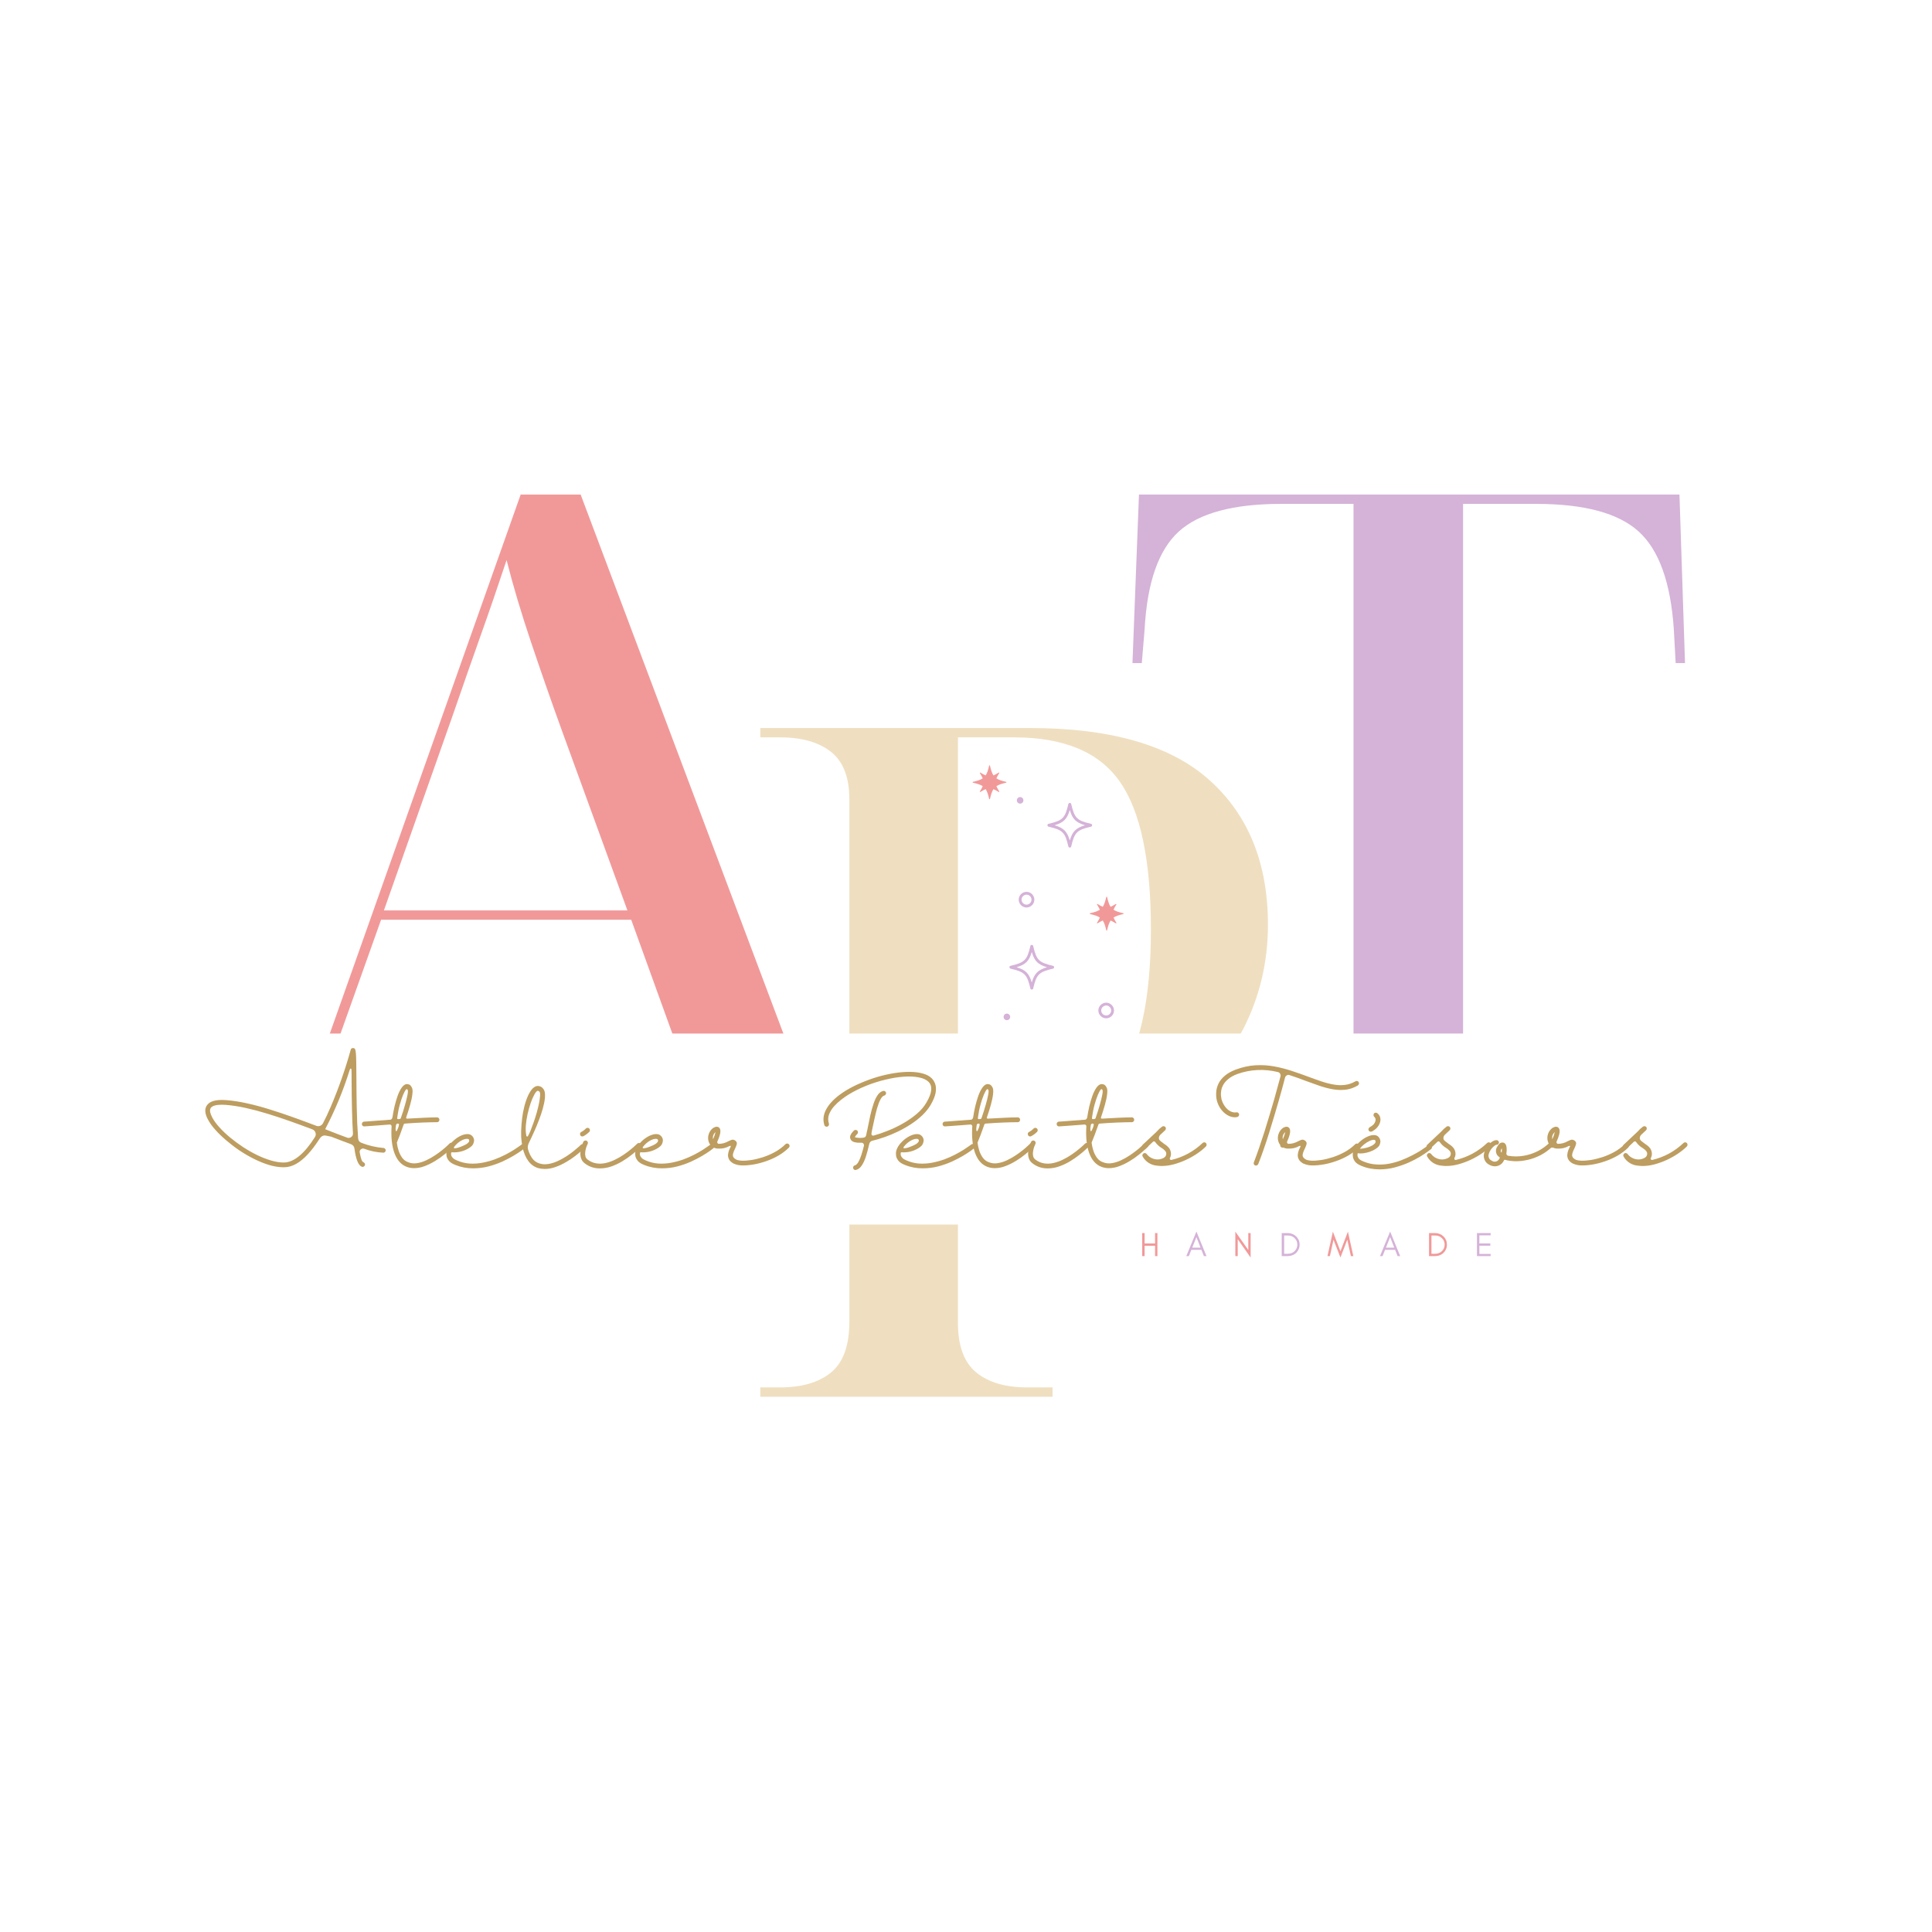 <svg version="1.0" preserveAspectRatio="xMidYMid meet" height="500" viewBox="0 0 375 375" zoomAndPan="magnify" width="500" xmlns:xlink="http://www.w3.org/1999/xlink" xmlns="http://www.w3.org/2000/svg"><defs><g></g><clipPath id="87e78c7e8c"><path clip-rule="nonzero" d="M 28.883 200.605 L 346.117 200.605 L 346.117 237.68 L 28.883 237.68 Z M 28.883 200.605"></path></clipPath><clipPath id="99bf94c290"><path clip-rule="nonzero" d="M 195.012 151.59 L 213.012 151.59 L 213.012 176.34 L 195.012 176.34 Z M 195.012 151.59"></path></clipPath><clipPath id="a4173e156b"><path clip-rule="nonzero" d="M 191.914 182.367 L 216.43 182.367 L 216.43 200.055 L 191.914 200.055 Z M 191.914 182.367"></path></clipPath><clipPath id="1c964c7964"><path clip-rule="nonzero" d="M 210.234 172.598 L 219.234 172.598 L 219.234 182.348 L 210.234 182.348 Z M 210.234 172.598"></path></clipPath><clipPath id="2a1ea994ca"><path clip-rule="nonzero" d="M 187.5 147.098 L 196.5 147.098 L 196.5 156.848 L 187.5 156.848 Z M 187.5 147.098"></path></clipPath></defs><rect fill-opacity="1" height="450" y="-37.5" fill="#ffffff" width="450" x="-37.5"></rect><rect fill-opacity="1" height="450" y="-37.5" fill="#ffffff" width="450" x="-37.5"></rect><g fill-opacity="1" fill="#d5b2d8"><g transform="translate(216.716, 225.787)"><g><path d="M 28.719 0 L 28.719 -1.812 L 32.547 -1.812 C 36.785 -1.812 40.086 -2.781 42.453 -4.719 C 44.816 -6.664 46 -9.941 46 -14.547 L 46 -127.984 L 32 -127.984 C 22.664 -127.984 16.031 -126.195 12.094 -122.625 C 8.156 -119.051 5.941 -112.719 5.453 -103.625 L 4.906 -97.078 L 3.094 -97.078 L 4.359 -129.797 L 109.266 -129.797 L 110.344 -97.078 L 108.531 -97.078 L 108.172 -103.625 C 107.566 -112.719 105.289 -119.051 101.344 -122.625 C 97.406 -126.195 90.77 -127.984 81.438 -127.984 L 67.266 -127.984 L 67.266 -14.547 C 67.266 -9.941 68.383 -6.664 70.625 -4.719 C 72.863 -2.781 76.164 -1.812 80.531 -1.812 L 84.359 -1.812 L 84.359 0 Z M 28.719 0"></path></g></g></g><g fill-opacity="1" fill="#efdfc0"><g transform="translate(141.218, 271.106)"><g><path d="M 6.359 0 L 6.359 -1.812 L 10.188 -1.812 C 14.426 -1.812 17.727 -2.781 20.094 -4.719 C 22.457 -6.664 23.641 -9.941 23.641 -14.547 L 23.641 -115.984 C 23.641 -120.223 22.457 -123.281 20.094 -125.156 C 17.727 -127.039 14.426 -127.984 10.188 -127.984 L 6.359 -127.984 L 6.359 -129.797 L 58.719 -129.797 C 74.477 -129.797 86.113 -126.398 93.625 -119.609 C 101.133 -112.828 104.891 -103.5 104.891 -91.625 C 104.891 -84.352 103.285 -77.598 100.078 -71.359 C 96.867 -65.117 91.566 -60.055 84.172 -56.172 C 76.773 -52.297 66.957 -50.359 54.719 -50.359 L 44.719 -50.359 L 44.719 -14.359 C 44.719 -9.879 45.898 -6.664 48.266 -4.719 C 50.629 -2.781 53.93 -1.812 58.172 -1.812 L 63.078 -1.812 L 63.078 0 Z M 44.719 -52.172 L 52.906 -52.172 C 63.445 -52.172 70.957 -55.109 75.438 -60.984 C 79.926 -66.867 82.172 -76.781 82.172 -90.719 C 82.172 -104.051 80.172 -113.594 76.172 -119.344 C 72.172 -125.102 65.32 -127.984 55.625 -127.984 L 44.719 -127.984 Z M 44.719 -52.172"></path></g></g></g><g fill-opacity="1" fill="#f19999"><g transform="translate(39.797, 225.787)"><g><path d="M 0.188 0 L 0.188 -1.812 L 6 -1.812 C 9.758 -1.812 12.727 -2.844 14.906 -4.906 C 17.082 -6.969 19.082 -10.602 20.906 -15.812 L 61.266 -129.797 L 72.906 -129.797 L 117.078 -12.359 C 118.648 -8.359 120.285 -5.598 121.984 -4.078 C 123.68 -2.566 125.926 -1.812 128.719 -1.812 L 130.531 -1.812 L 130.531 0 L 77.812 0 L 77.812 -1.812 L 83.625 -1.812 C 87.75 -1.812 90.719 -2.328 92.531 -3.359 C 94.352 -4.391 95.266 -6.238 95.266 -8.906 C 95.266 -9.875 95.141 -11.055 94.891 -12.453 C 94.648 -13.848 94.227 -15.395 93.625 -17.094 L 82.719 -47.266 L 34.172 -47.266 L 24 -18.719 C 23.395 -16.906 22.91 -15.301 22.547 -13.906 C 22.18 -12.508 22 -11.207 22 -10 C 22 -6.969 23.238 -4.844 25.719 -3.625 C 28.207 -2.414 32.238 -1.812 37.812 -1.812 L 44.359 -1.812 L 44.359 0 Z M 34.719 -49.078 L 81.984 -49.078 L 69.266 -83.984 C 67.203 -89.68 65.203 -95.41 63.266 -101.172 C 61.328 -106.93 59.75 -112.234 58.531 -117.078 C 56.844 -111.984 55.176 -107.133 53.531 -102.531 C 51.895 -97.926 50.051 -92.656 48 -86.719 Z M 34.719 -49.078"></path></g></g></g><g fill-opacity="1" fill="#f19999"><g transform="translate(221.215, 243.808)"><g><path d="M 0.953 0 L 0.484 0 L 0.484 -4.469 L 0.953 -4.469 L 0.953 -2.453 L 2.984 -2.453 L 2.984 -4.469 L 3.438 -4.469 L 3.438 0 L 2.984 0 L 2.984 -2 L 0.953 -2 Z M 0.953 0"></path></g></g></g><g fill-opacity="1" fill="#d5b2d8"><g transform="translate(230.194, 243.808)"><g><path d="M 1.219 -1.641 L 2.828 -1.641 L 2.031 -3.688 Z M 3.984 0 L 3.484 0 L 3 -1.219 L 1.047 -1.219 L 0.562 0 L 0.062 0 L 2.031 -4.766 Z M 3.984 0"></path></g></g></g><g fill-opacity="1" fill="#f19999"><g transform="translate(239.292, 243.808)"><g><path d="M 0.953 -3.281 L 0.953 0 L 0.484 0 L 0.484 -4.75 L 3 -1.188 L 3 -4.469 L 3.453 -4.469 L 3.453 0.281 Z M 0.953 -3.281"></path></g></g></g><g fill-opacity="1" fill="#d5b2d8"><g transform="translate(248.296, 243.808)"><g><path d="M 3.953 -2.234 C 3.953 -1.91 3.895 -1.613 3.781 -1.344 C 3.656 -1.062 3.488 -0.82 3.281 -0.625 C 3.082 -0.426 2.844 -0.273 2.562 -0.172 C 2.281 -0.055 1.977 0 1.656 0 L 0.484 0 L 0.484 -4.469 L 1.656 -4.469 C 1.977 -4.469 2.281 -4.41 2.562 -4.297 C 2.844 -4.18 3.082 -4.023 3.281 -3.828 C 3.488 -3.629 3.656 -3.395 3.781 -3.125 C 3.895 -2.852 3.953 -2.555 3.953 -2.234 Z M 3.516 -2.234 C 3.516 -2.742 3.332 -3.164 2.969 -3.5 C 2.625 -3.832 2.191 -4 1.672 -4 L 0.953 -4 L 0.953 -0.453 L 1.672 -0.453 C 2.191 -0.453 2.625 -0.617 2.969 -0.953 C 3.332 -1.297 3.516 -1.723 3.516 -2.234 Z M 3.516 -2.234"></path></g></g></g><g fill-opacity="1" fill="#f19999"><g transform="translate(257.6, 243.808)"><g><path d="M 4.609 0 L 3.906 -3.172 L 2.578 0.266 L 1.234 -3.172 L 0.531 0 L 0.062 0 L 1.109 -4.75 L 2.578 -0.938 L 4.031 -4.75 L 5.078 0 Z M 4.609 0"></path></g></g></g><g fill-opacity="1" fill="#d5b2d8"><g transform="translate(267.792, 243.808)"><g><path d="M 1.219 -1.641 L 2.828 -1.641 L 2.031 -3.688 Z M 3.984 0 L 3.484 0 L 3 -1.219 L 1.047 -1.219 L 0.562 0 L 0.062 0 L 2.031 -4.766 Z M 3.984 0"></path></g></g></g><g fill-opacity="1" fill="#f19999"><g transform="translate(276.891, 243.808)"><g><path d="M 3.953 -2.234 C 3.953 -1.91 3.895 -1.613 3.781 -1.344 C 3.656 -1.062 3.488 -0.82 3.281 -0.625 C 3.082 -0.426 2.844 -0.273 2.562 -0.172 C 2.281 -0.055 1.977 0 1.656 0 L 0.484 0 L 0.484 -4.469 L 1.656 -4.469 C 1.977 -4.469 2.281 -4.41 2.562 -4.297 C 2.844 -4.18 3.082 -4.023 3.281 -3.828 C 3.488 -3.629 3.656 -3.395 3.781 -3.125 C 3.895 -2.852 3.953 -2.555 3.953 -2.234 Z M 3.516 -2.234 C 3.516 -2.742 3.332 -3.164 2.969 -3.5 C 2.625 -3.832 2.191 -4 1.672 -4 L 0.953 -4 L 0.953 -0.453 L 1.672 -0.453 C 2.191 -0.453 2.625 -0.617 2.969 -0.953 C 3.332 -1.297 3.516 -1.723 3.516 -2.234 Z M 3.516 -2.234"></path></g></g></g><g fill-opacity="1" fill="#d5b2d8"><g transform="translate(286.194, 243.808)"><g><path d="M 3.141 0 L 0.484 0 L 0.484 -4.469 L 3.141 -4.469 L 3.141 -4.031 L 0.953 -4.031 L 0.953 -2.453 L 3.078 -2.453 L 3.078 -2.016 L 0.953 -2.016 L 0.953 -0.422 L 3.141 -0.422 Z M 3.141 0"></path></g></g></g><g clip-path="url(#87e78c7e8c)"><path fill-rule="nonzero" fill-opacity="1" d="M 28.883 200.605 L 346.176 200.605 L 346.176 237.68 L 28.883 237.68 Z M 28.883 200.605" fill="#ffffff"></path></g><g clip-path="url(#99bf94c290)"><path fill-rule="nonzero" fill-opacity="1" d="M 151.414 53.434 L 137.547 51.555 C 136.941 51.5 136.359 51.582 135.863 51.773 C 135.227 52.023 134.895 52.355 134.867 52.797 C 134.812 53.461 135.477 54.176 136.855 55.035 C 139.535 56.664 145.668 58.457 149.895 59.59 C 144.84 59.453 133.598 59.203 130.422 59.672 C 129.152 59.867 128.516 60.172 128.379 60.668 C 128.27 61.055 128.543 61.496 129.125 61.938 C 129.676 62.352 130.34 62.656 131.059 62.82 C 133.766 63.484 136.332 64.066 138.734 64.617 C 136.055 64.727 134.316 65.004 133.266 65.254 C 132.852 65.336 132.578 65.668 132.492 66.055 C 132.41 66.469 132.578 66.855 132.934 67.102 C 134.758 68.348 138.789 69.395 142.023 70.086 C 143.625 71.438 145.559 72.598 147.242 73.18 L 169.695 80.969 C 170.691 82.43 171.852 84.172 173.23 86.242 C 176.324 90.965 181.156 94.832 187.539 97.734 C 191.957 99.75 196.707 100.852 201.652 101.047 L 213.277 101.516 L 213.305 100.965 L 201.68 100.496 C 196.816 100.301 192.121 99.195 187.758 97.234 C 181.461 94.391 176.738 90.605 173.672 85.969 C 166.133 74.504 164.586 73.125 164.504 73.07 L 164.477 73.043 C 164.449 73.012 162.02 71.383 159.586 69.008 C 157.379 66.828 154.699 63.594 154.562 60.418 C 154.59 60.059 154.754 59.176 155.25 58.984 C 155.637 58.844 156.246 59.148 157.02 59.895 C 159.699 62.574 173.258 72.129 177.18 74.09 L 177.43 73.594 C 173.645 71.715 160 62.105 157.406 59.508 C 156.465 58.57 155.691 58.238 155.059 58.457 C 154.367 58.707 154.117 59.59 154.035 60.059 C 152.074 59.59 140.891 56.855 137.133 54.562 C 135.504 53.57 135.395 53.016 135.395 52.852 C 135.422 52.574 135.754 52.41 136.055 52.301 C 136.5 52.133 136.969 52.078 137.492 52.105 L 151.355 53.984 C 153.816 54.176 156.219 54.703 158.512 55.559 L 171.988 60.613 C 174.086 61.414 176.02 62.574 177.734 64.066 L 190.742 75.527 C 192.895 77.406 195.52 78.621 198.336 79.008 L 213.25 81.023 L 213.336 80.469 L 198.418 78.453 C 195.688 78.094 193.172 76.934 191.102 75.113 L 178.094 63.652 C 176.352 62.105 174.363 60.918 172.184 60.117 L 158.703 55.062 C 156.328 54.148 153.871 53.625 151.414 53.434 Z M 131.195 62.324 C 130.531 62.16 129.953 61.883 129.457 61.523 C 129.012 61.191 128.875 60.945 128.902 60.832 C 128.93 60.777 129.07 60.445 130.477 60.254 C 134.398 59.703 151.414 60.227 152.297 60.254 C 153.098 60.445 153.703 60.586 154.008 60.668 C 154.176 63.07 155.637 65.473 157.406 67.547 C 154.617 67.129 144.398 65.555 131.195 62.324 Z M 147.406 72.684 C 146.082 72.211 144.562 71.383 143.211 70.363 C 145.086 70.75 146.496 70.969 146.633 70.969 L 164.172 73.539 C 164.422 73.785 165.582 75.059 169.117 80.223 Z M 163.207 72.848 L 146.719 70.445 C 146.605 70.418 136.332 68.816 133.238 66.688 C 133.074 66.578 132.992 66.387 133.047 66.191 C 133.074 66 133.211 65.859 133.406 65.805 C 134.703 65.5 137.105 65.141 141.109 65.141 C 150.527 67.129 157.047 68.043 157.984 68.18 C 159.891 70.277 162.02 71.965 163.207 72.848 Z M 187.512 129.938 C 181.102 132.836 176.297 136.703 173.203 141.426 C 171.852 143.496 170.664 145.238 169.668 146.699 L 147.215 154.488 C 145.531 155.07 143.598 156.23 141.996 157.582 C 138.789 158.246 134.73 159.297 132.934 160.566 C 132.605 160.812 132.438 161.199 132.492 161.613 C 132.578 162.031 132.879 162.332 133.266 162.418 C 134.316 162.664 136.055 162.941 138.734 163.051 C 136.332 163.574 133.734 164.184 131.059 164.848 C 130.34 165.012 129.676 165.316 129.125 165.73 C 128.516 166.172 128.27 166.613 128.379 167 C 128.516 167.496 129.152 167.828 130.422 167.996 C 133.598 168.438 144.84 168.215 149.895 168.078 C 145.668 169.184 139.535 171.004 136.855 172.637 C 135.449 173.492 134.812 174.238 134.867 174.871 C 134.895 175.312 135.254 175.645 135.863 175.895 C 136.387 176.086 136.941 176.172 137.574 176.113 L 151.414 174.266 C 153.898 174.07 156.355 173.52 158.703 172.637 L 172.152 167.582 C 174.336 166.754 176.324 165.566 178.066 164.047 L 191.074 152.582 C 193.145 150.762 195.656 149.602 198.391 149.242 L 213.305 147.227 L 213.223 146.672 L 198.309 148.691 C 195.492 149.078 192.84 150.266 190.715 152.168 L 177.707 163.633 C 176.02 165.121 174.086 166.281 171.961 167.082 L 158.484 172.137 C 156.191 172.996 153.789 173.547 151.328 173.711 L 137.492 175.59 C 136.969 175.617 136.469 175.562 136.055 175.398 C 135.781 175.285 135.422 175.094 135.395 174.844 C 135.367 174.652 135.504 174.098 137.133 173.133 C 140.891 170.785 152.074 168.051 154.035 167.582 C 154.117 168.051 154.367 168.934 155.059 169.184 C 155.691 169.43 156.465 169.074 157.406 168.133 C 160 165.535 173.645 155.926 177.43 154.047 L 177.18 153.551 C 173.258 155.512 159.699 165.039 157.02 167.746 C 156.273 168.492 155.664 168.824 155.25 168.656 C 154.754 168.465 154.59 167.582 154.562 167.223 C 154.672 164.074 157.352 160.844 159.559 158.66 C 161.992 156.285 164.449 154.656 164.449 154.629 L 164.477 154.602 C 164.531 154.543 166.105 153.164 173.645 141.703 C 176.684 137.062 181.434 133.277 187.73 130.434 C 192.094 128.473 196.789 127.367 201.652 127.176 L 213.277 126.703 L 213.25 126.152 L 201.625 126.621 C 196.68 126.816 191.93 127.922 187.512 129.938 Z M 147.406 155.016 L 169.145 147.473 C 165.609 152.641 164.422 153.91 164.199 154.156 L 146.633 156.727 C 146.469 156.754 145.086 156.977 143.211 157.336 C 144.562 156.312 146.055 155.457 147.406 155.016 Z M 130.477 167.441 C 129.07 167.25 128.93 166.918 128.902 166.863 C 128.875 166.754 129.012 166.504 129.457 166.172 C 129.953 165.812 130.531 165.535 131.195 165.371 C 144.398 162.141 154.617 160.566 157.406 160.152 C 155.637 162.223 154.176 164.625 154.008 167.027 C 153.703 167.113 153.098 167.25 152.297 167.441 C 151.441 167.469 134.426 167.996 130.477 167.441 Z M 157.957 159.516 C 157.02 159.652 150.5 160.566 141.082 162.555 C 137.078 162.555 134.676 162.195 133.379 161.891 C 133.184 161.836 133.047 161.699 133.02 161.504 C 132.992 161.312 133.047 161.117 133.211 161.008 C 136.305 158.883 146.605 157.25 146.691 157.25 L 163.18 154.848 C 162.02 155.73 159.891 157.418 157.957 159.516 Z M 207.367 156.062 C 206.734 158.797 206.262 159.266 203.531 159.902 C 203.391 159.93 203.309 160.039 203.309 160.18 C 203.309 160.316 203.391 160.426 203.531 160.457 C 206.262 161.09 206.734 161.559 207.367 164.293 C 207.395 164.434 207.508 164.516 207.645 164.516 C 207.781 164.516 207.895 164.434 207.922 164.293 C 208.555 161.559 209.027 161.09 211.762 160.457 C 211.898 160.426 211.98 160.316 211.98 160.18 C 211.98 160.039 211.898 159.93 211.762 159.902 C 209.027 159.266 208.555 158.797 207.922 156.062 C 207.895 155.926 207.781 155.844 207.645 155.844 C 207.508 155.844 207.395 155.953 207.367 156.062 Z M 210.602 160.18 C 208.832 160.703 208.168 161.367 207.645 163.133 C 207.121 161.367 206.457 160.703 204.688 160.18 C 206.457 159.652 207.121 158.992 207.645 157.223 C 208.168 158.992 208.832 159.652 210.602 160.18 Z M 176.82 49.898 C 176.684 49.898 176.574 49.98 176.547 50.117 C 176.105 52.023 175.801 52.328 173.895 52.77 C 173.758 52.797 173.672 52.906 173.672 53.047 C 173.672 53.184 173.758 53.293 173.895 53.32 C 175.801 53.762 176.105 54.066 176.547 55.973 C 176.574 56.109 176.684 56.195 176.82 56.195 C 176.961 56.195 177.07 56.109 177.098 55.973 C 177.539 54.066 177.844 53.762 179.75 53.32 C 179.887 53.293 179.969 53.184 179.969 53.047 C 179.969 52.906 179.887 52.797 179.75 52.77 C 177.844 52.328 177.539 52.023 177.098 50.117 C 177.043 49.98 176.934 49.898 176.82 49.898 Z M 178.645 53.016 C 177.621 53.375 177.152 53.82 176.82 54.84 C 176.461 53.82 176.02 53.348 175 53.016 C 176.02 52.66 176.492 52.215 176.82 51.195 C 177.152 52.215 177.621 52.688 178.645 53.016 Z M 187.785 164.543 C 187.953 165.234 188.09 165.73 188.312 166.09 C 188.531 165.98 188.781 165.84 189.113 165.648 C 189.168 165.621 189.277 165.621 189.332 165.676 C 189.387 165.73 189.387 165.812 189.359 165.895 C 189.168 166.199 189.031 166.449 188.918 166.695 C 189.277 166.918 189.773 167.055 190.465 167.223 C 190.547 167.25 190.605 167.305 190.605 167.387 C 190.605 167.469 190.547 167.527 190.465 167.555 C 189.773 167.719 189.277 167.855 188.918 168.078 C 189.031 168.301 189.168 168.547 189.359 168.879 C 189.387 168.906 189.387 168.934 189.387 168.961 C 189.387 169.016 189.359 169.043 189.332 169.074 C 189.277 169.129 189.195 169.129 189.113 169.102 C 188.809 168.906 188.559 168.77 188.312 168.656 C 188.09 169.016 187.953 169.516 187.785 170.203 C 187.758 170.289 187.703 170.344 187.621 170.344 C 187.539 170.344 187.484 170.289 187.457 170.203 C 187.289 169.516 187.152 169.016 186.93 168.656 C 186.711 168.77 186.461 168.906 186.129 169.102 C 186.074 169.129 185.965 169.129 185.91 169.074 C 185.852 169.016 185.852 168.934 185.879 168.852 C 186.074 168.547 186.211 168.301 186.324 168.051 C 185.965 167.828 185.465 167.691 184.777 167.527 C 184.691 167.496 184.637 167.441 184.637 167.359 C 184.637 167.277 184.691 167.223 184.777 167.195 C 185.465 167.027 185.965 166.891 186.324 166.668 C 186.211 166.449 186.074 166.199 185.879 165.867 C 185.852 165.812 185.852 165.73 185.91 165.648 C 185.965 165.594 186.047 165.594 186.129 165.621 C 186.434 165.812 186.684 165.953 186.93 166.062 C 187.152 165.703 187.289 165.207 187.457 164.516 C 187.484 164.434 187.539 164.379 187.621 164.379 C 187.703 164.379 187.758 164.461 187.785 164.543 Z M 201.707 64.508 C 201.789 64.453 201.898 64.48 201.984 64.535 C 202.039 64.59 202.039 64.645 202.039 64.699 C 202.039 64.727 202.039 64.781 202.012 64.812 C 201.762 65.199 201.57 65.527 201.457 65.832 C 201.926 66.109 202.562 66.301 203.473 66.523 C 203.586 66.551 203.641 66.633 203.641 66.742 C 203.641 66.855 203.559 66.938 203.473 66.965 C 202.562 67.188 201.926 67.379 201.457 67.656 C 201.598 67.961 201.762 68.289 202.012 68.676 C 202.066 68.762 202.039 68.871 201.984 68.953 C 201.898 69.035 201.789 69.035 201.707 68.98 C 201.32 68.734 200.988 68.539 200.684 68.43 C 200.41 68.898 200.215 69.535 199.992 70.445 C 199.965 70.555 199.883 70.609 199.773 70.609 C 199.664 70.609 199.578 70.527 199.551 70.445 C 199.332 69.535 199.137 68.898 198.863 68.43 C 198.559 68.566 198.227 68.734 197.84 68.98 C 197.758 69.035 197.648 69.008 197.562 68.953 C 197.48 68.871 197.48 68.762 197.535 68.676 C 197.785 68.289 197.977 67.961 198.09 67.656 C 197.617 67.379 196.984 67.188 196.07 66.965 C 195.961 66.938 195.906 66.855 195.906 66.742 C 195.906 66.633 195.988 66.551 196.07 66.523 C 196.984 66.301 197.617 66.109 198.09 65.832 C 197.949 65.527 197.785 65.199 197.535 64.812 C 197.48 64.727 197.508 64.617 197.562 64.535 C 197.648 64.453 197.758 64.453 197.84 64.508 C 198.227 64.754 198.559 64.949 198.863 65.059 C 199.137 64.59 199.332 63.953 199.551 63.043 C 199.578 62.934 199.664 62.879 199.773 62.879 C 199.883 62.879 199.965 62.961 199.992 63.043 C 200.215 63.953 200.41 64.59 200.684 65.059 C 200.988 64.949 201.32 64.754 201.707 64.508 Z M 188.227 50.062 C 188.227 50.809 188.836 51.441 189.609 51.441 C 190.383 51.441 190.992 50.836 190.992 50.062 C 190.992 49.289 190.383 48.68 189.609 48.68 C 188.836 48.68 188.227 49.316 188.227 50.062 Z M 190.41 50.062 C 190.41 50.504 190.051 50.891 189.582 50.891 C 189.113 50.891 188.754 50.531 188.754 50.062 C 188.754 49.594 189.113 49.234 189.582 49.234 C 190.051 49.234 190.41 49.621 190.41 50.062 Z M 208.668 62.711 C 208.668 63.402 209.246 63.98 209.938 63.98 C 210.629 63.98 211.207 63.402 211.207 62.711 C 211.207 62.02 210.629 61.441 209.938 61.441 C 209.246 61.441 208.668 62.02 208.668 62.711 Z M 210.656 62.711 C 210.656 63.098 210.324 63.43 209.938 63.43 C 209.551 63.43 209.219 63.098 209.219 62.711 C 209.219 62.324 209.551 61.992 209.938 61.992 C 210.324 61.992 210.656 62.324 210.656 62.711 Z M 187.207 60.559 C 187.539 60.559 187.785 60.805 187.785 61.137 C 187.785 61.469 187.539 61.719 187.207 61.719 C 186.875 61.719 186.625 61.469 186.625 61.137 C 186.625 60.805 186.875 60.559 187.207 60.559 Z M 198.004 154.711 C 198.363 154.711 198.641 154.988 198.641 155.344 C 198.641 155.703 198.363 155.98 198.004 155.98 C 197.648 155.98 197.371 155.703 197.371 155.344 C 197.371 154.988 197.648 154.711 198.004 154.711 Z M 197.73 174.625 C 197.73 175.453 198.418 176.145 199.25 176.145 C 200.078 176.145 200.766 175.453 200.766 174.625 C 200.766 173.797 200.078 173.105 199.25 173.105 C 198.418 173.105 197.73 173.797 197.73 174.625 Z M 200.215 174.625 C 200.215 175.148 199.773 175.59 199.25 175.59 C 198.723 175.59 198.281 175.148 198.281 174.625 C 198.281 174.098 198.723 173.656 199.25 173.656 C 199.773 173.656 200.215 174.098 200.215 174.625 Z M 173.922 172.414 C 173.922 173.105 174.473 173.656 175.164 173.656 C 175.855 173.656 176.406 173.105 176.406 172.414 C 176.406 171.723 175.855 171.172 175.164 171.172 C 174.473 171.145 173.922 171.723 173.922 172.414 Z M 175.855 172.414 C 175.855 172.801 175.551 173.105 175.164 173.105 C 174.777 173.105 174.473 172.801 174.473 172.414 C 174.473 172.027 174.777 171.723 175.164 171.723 C 175.551 171.723 175.855 172.027 175.855 172.414 Z M 175.855 172.414" fill="#d5b2d8"></path></g><g clip-path="url(#a4173e156b)"><path fill-rule="nonzero" fill-opacity="1" d="M 93.52 243.973 L 91.641 257.836 C 91.586 258.445 91.668 259.023 91.863 259.52 C 92.113 260.156 92.441 260.488 92.887 260.516 C 93.547 260.57 94.266 259.906 95.121 258.527 C 96.75 255.848 98.547 249.715 99.68 245.492 C 99.543 250.547 99.293 261.785 99.762 264.961 C 99.957 266.234 100.258 266.867 100.758 267.008 C 101.145 267.117 101.586 266.84 102.027 266.262 C 102.441 265.707 102.746 265.047 102.91 264.328 C 103.574 261.621 104.152 259.051 104.707 256.648 C 104.816 259.328 105.094 261.066 105.34 262.117 C 105.426 262.531 105.754 262.809 106.141 262.891 C 106.555 262.973 106.941 262.809 107.191 262.449 C 108.434 260.625 109.484 256.594 110.176 253.363 C 111.527 251.762 112.688 249.828 113.27 248.141 L 121.055 225.688 C 122.52 224.695 124.262 223.535 126.332 222.152 C 131.055 219.059 134.922 214.227 137.82 207.848 C 139.836 203.426 140.941 198.676 141.137 193.734 L 141.605 182.105 L 141.051 182.078 L 140.582 193.707 C 140.391 198.566 139.285 203.262 137.324 207.625 C 134.48 213.922 130.695 218.645 126.055 221.711 C 114.594 229.25 113.211 230.797 113.156 230.879 L 113.129 230.906 C 113.102 230.938 111.473 233.367 109.098 235.797 C 106.914 238.008 103.684 240.684 100.508 240.824 C 100.148 240.797 99.266 240.629 99.07 240.133 C 98.934 239.746 99.238 239.137 99.984 238.363 C 102.664 235.688 112.219 222.125 114.18 218.203 L 113.684 217.953 C 111.805 221.738 102.191 235.383 99.598 237.977 C 98.656 238.918 98.324 239.691 98.547 240.324 C 98.797 241.016 99.68 241.266 100.148 241.348 C 99.68 243.309 96.945 254.496 94.652 258.25 C 93.66 259.879 93.105 259.992 92.941 259.992 C 92.664 259.965 92.5 259.633 92.387 259.328 C 92.223 258.887 92.168 258.418 92.195 257.891 L 94.074 244.027 C 94.266 241.57 94.789 239.164 95.648 236.875 L 100.703 223.395 C 101.504 221.297 102.664 219.363 104.152 217.652 L 115.617 204.641 C 117.492 202.488 118.707 199.863 119.094 197.047 L 121.113 182.133 L 120.559 182.051 L 118.543 196.965 C 118.184 199.699 117.023 202.211 115.199 204.285 L 103.738 217.293 C 102.191 219.031 101.004 221.02 100.203 223.203 L 95.148 236.68 C 94.238 239.055 93.715 241.512 93.52 243.973 Z M 102.414 264.188 C 102.246 264.852 101.973 265.434 101.613 265.93 C 101.281 266.371 101.031 266.508 100.922 266.48 C 100.867 266.453 100.535 266.316 100.344 264.906 C 99.789 260.984 100.316 243.973 100.344 243.09 C 100.535 242.285 100.672 241.68 100.758 241.375 C 103.16 241.211 105.562 239.746 107.633 237.977 C 107.219 240.77 105.645 250.988 102.414 264.188 Z M 112.77 247.977 C 112.301 249.301 111.473 250.82 110.449 252.176 C 110.836 250.297 111.059 248.887 111.059 248.75 L 113.625 231.211 C 113.875 230.965 115.145 229.805 120.312 226.27 Z M 112.938 232.18 L 110.535 248.668 C 110.508 248.777 108.902 259.051 106.777 262.145 C 106.668 262.312 106.473 262.395 106.281 262.34 C 106.086 262.312 105.949 262.172 105.895 261.98 C 105.59 260.68 105.23 258.277 105.23 254.273 C 107.219 244.855 108.129 238.336 108.27 237.398 C 110.367 235.492 112.051 233.367 112.938 232.18 Z M 170.023 207.875 C 172.926 214.281 176.793 219.086 181.516 222.18 C 183.586 223.535 185.324 224.723 186.789 225.715 L 194.578 248.168 C 195.156 249.855 196.316 251.789 197.672 253.391 C 198.336 256.594 199.383 260.652 200.652 262.449 C 200.902 262.781 201.289 262.945 201.703 262.891 C 202.117 262.809 202.422 262.504 202.504 262.117 C 202.754 261.066 203.031 259.328 203.141 256.648 C 203.664 259.051 204.273 261.648 204.934 264.328 C 205.102 265.047 205.406 265.707 205.82 266.262 C 206.262 266.867 206.703 267.117 207.09 267.008 C 207.586 266.867 207.918 266.234 208.082 264.961 C 208.527 261.785 208.305 250.547 208.168 245.492 C 209.27 249.715 211.094 255.848 212.723 258.527 C 213.578 259.934 214.324 260.57 214.961 260.516 C 215.402 260.488 215.734 260.129 215.984 259.52 C 216.176 258.996 216.258 258.445 216.203 257.809 L 214.352 243.973 C 214.16 241.484 213.609 239.027 212.723 236.68 L 207.668 223.23 C 206.84 221.047 205.652 219.059 204.133 217.32 L 192.672 204.312 C 190.848 202.238 189.691 199.727 189.332 196.992 L 187.312 182.078 L 186.762 182.16 L 188.777 197.074 C 189.164 199.891 190.352 202.543 192.258 204.672 L 203.719 217.68 C 205.211 219.363 206.371 221.297 207.172 223.422 L 212.227 236.902 C 213.082 239.195 213.637 241.598 213.801 244.055 L 215.68 257.891 C 215.707 258.418 215.652 258.914 215.484 259.328 C 215.375 259.605 215.184 259.965 214.934 259.992 C 214.738 260.02 214.188 259.879 213.223 258.25 C 210.875 254.496 208.141 243.309 207.668 241.348 C 208.141 241.266 209.023 241.016 209.27 240.324 C 209.52 239.691 209.16 238.918 208.223 237.977 C 205.625 235.383 196.016 221.738 194.137 217.953 L 193.641 218.203 C 195.602 222.125 205.129 235.688 207.836 238.363 C 208.582 239.109 208.914 239.719 208.746 240.133 C 208.555 240.629 207.668 240.797 207.309 240.824 C 204.16 240.711 200.93 238.035 198.75 235.824 C 196.375 233.395 194.742 230.938 194.715 230.938 L 194.688 230.906 C 194.633 230.852 193.254 229.277 181.789 221.738 C 177.152 218.699 173.367 213.949 170.523 207.652 C 168.562 203.289 167.457 198.594 167.262 193.734 L 166.793 182.105 L 166.242 182.133 L 166.711 193.762 C 166.902 198.703 168.008 203.453 170.023 207.875 Z M 195.102 247.977 L 187.562 226.242 C 192.727 229.777 193.996 230.965 194.246 231.184 L 196.816 248.75 C 196.844 248.914 197.062 250.297 197.422 252.176 C 196.402 250.82 195.543 249.328 195.102 247.977 Z M 207.531 264.906 C 207.34 266.316 207.008 266.453 206.953 266.48 C 206.84 266.508 206.594 266.371 206.262 265.93 C 205.902 265.434 205.625 264.852 205.461 264.188 C 202.227 250.988 200.652 240.77 200.238 237.977 C 202.312 239.746 204.715 241.211 207.117 241.375 C 207.199 241.68 207.34 242.285 207.531 243.09 C 207.559 243.945 208.082 260.957 207.531 264.906 Z M 199.605 237.426 C 199.742 238.363 200.652 244.883 202.645 254.301 C 202.645 258.305 202.285 260.707 201.98 262.008 C 201.926 262.199 201.785 262.34 201.594 262.367 C 201.398 262.395 201.207 262.34 201.098 262.172 C 198.969 259.078 197.34 248.777 197.34 248.695 L 194.938 232.207 C 195.82 233.367 197.504 235.492 199.605 237.426 Z M 196.152 188.016 C 198.887 188.652 199.355 189.121 199.992 191.855 C 200.02 191.992 200.129 192.074 200.266 192.074 C 200.406 192.074 200.516 191.992 200.543 191.855 C 201.18 189.121 201.648 188.652 204.383 188.016 C 204.52 187.988 204.605 187.879 204.605 187.738 C 204.605 187.602 204.52 187.492 204.383 187.465 C 201.648 186.828 201.18 186.359 200.543 183.625 C 200.516 183.484 200.406 183.402 200.266 183.402 C 200.129 183.402 200.02 183.484 199.992 183.625 C 199.355 186.359 198.887 186.828 196.152 187.465 C 196.016 187.492 195.93 187.602 195.93 187.738 C 195.93 187.879 196.043 187.988 196.152 188.016 Z M 200.266 184.785 C 200.793 186.551 201.457 187.215 203.223 187.738 C 201.457 188.266 200.793 188.926 200.266 190.695 C 199.742 188.926 199.078 188.266 197.312 187.738 C 199.078 187.215 199.742 186.551 200.266 184.785 Z M 89.984 218.562 C 89.984 218.699 90.066 218.812 90.207 218.84 C 92.113 219.281 92.414 219.586 92.855 221.488 C 92.887 221.629 92.996 221.711 93.133 221.711 C 93.273 221.711 93.383 221.629 93.41 221.488 C 93.852 219.586 94.156 219.281 96.062 218.84 C 96.199 218.812 96.281 218.699 96.281 218.562 C 96.281 218.426 96.199 218.312 96.062 218.285 C 94.156 217.844 93.852 217.539 93.41 215.633 C 93.383 215.496 93.273 215.414 93.133 215.414 C 92.996 215.414 92.887 215.496 92.855 215.633 C 92.414 217.539 92.113 217.844 90.207 218.285 C 90.066 218.34 89.984 218.453 89.984 218.562 Z M 93.105 216.738 C 93.465 217.762 93.906 218.23 94.93 218.562 C 93.906 218.922 93.438 219.363 93.105 220.387 C 92.746 219.363 92.305 218.895 91.281 218.562 C 92.305 218.23 92.773 217.762 93.105 216.738 Z M 204.633 207.598 C 205.32 207.434 205.82 207.293 206.18 207.074 C 206.066 206.852 205.93 206.602 205.734 206.273 C 205.707 206.215 205.707 206.105 205.766 206.051 C 205.82 205.996 205.902 205.996 205.984 206.023 C 206.289 206.215 206.535 206.355 206.785 206.465 C 207.008 206.105 207.145 205.609 207.309 204.918 C 207.34 204.836 207.395 204.781 207.477 204.781 C 207.559 204.781 207.613 204.836 207.641 204.918 C 207.809 205.609 207.945 206.105 208.168 206.465 C 208.387 206.355 208.637 206.215 208.969 206.023 C 208.996 205.996 209.023 205.996 209.051 205.996 C 209.105 205.996 209.133 206.023 209.16 206.051 C 209.215 206.105 209.215 206.188 209.188 206.273 C 208.996 206.574 208.855 206.824 208.746 207.074 C 209.105 207.293 209.602 207.434 210.293 207.598 C 210.375 207.625 210.43 207.68 210.43 207.762 C 210.43 207.848 210.375 207.902 210.293 207.93 C 209.602 208.094 209.105 208.234 208.746 208.453 C 208.855 208.676 208.996 208.922 209.188 209.254 C 209.215 209.309 209.215 209.422 209.16 209.477 C 209.105 209.531 209.023 209.531 208.941 209.504 C 208.637 209.309 208.387 209.172 208.141 209.062 C 207.918 209.422 207.781 209.918 207.613 210.609 C 207.586 210.691 207.531 210.746 207.449 210.746 C 207.367 210.746 207.309 210.691 207.281 210.609 C 207.117 209.918 206.98 209.422 206.758 209.062 C 206.535 209.172 206.289 209.309 205.957 209.504 C 205.902 209.531 205.82 209.531 205.734 209.477 C 205.68 209.422 205.68 209.336 205.707 209.254 C 205.902 208.949 206.039 208.703 206.148 208.453 C 205.793 208.234 205.293 208.094 204.605 207.93 C 204.52 207.902 204.465 207.848 204.465 207.762 C 204.465 207.68 204.547 207.625 204.633 207.598 Z M 104.594 193.676 C 104.539 193.594 104.566 193.484 104.625 193.402 C 104.68 193.348 104.734 193.348 104.789 193.348 C 104.816 193.348 104.871 193.348 104.898 193.375 C 105.285 193.621 105.617 193.816 105.922 193.926 C 106.199 193.457 106.391 192.82 106.613 191.91 C 106.641 191.801 106.723 191.746 106.832 191.746 C 106.941 191.746 107.027 191.828 107.055 191.91 C 107.273 192.82 107.469 193.457 107.742 193.926 C 108.047 193.789 108.379 193.621 108.766 193.375 C 108.848 193.32 108.961 193.348 109.043 193.402 C 109.125 193.484 109.125 193.594 109.07 193.676 C 108.82 194.062 108.629 194.395 108.516 194.699 C 108.988 194.977 109.621 195.168 110.535 195.391 C 110.645 195.418 110.699 195.5 110.699 195.609 C 110.699 195.723 110.617 195.805 110.535 195.832 C 109.621 196.055 108.988 196.246 108.516 196.523 C 108.656 196.824 108.82 197.156 109.07 197.543 C 109.125 197.629 109.098 197.738 109.043 197.82 C 108.961 197.902 108.848 197.902 108.766 197.848 C 108.379 197.598 108.047 197.406 107.742 197.297 C 107.469 197.766 107.273 198.402 107.055 199.312 C 107.027 199.422 106.941 199.477 106.832 199.477 C 106.723 199.477 106.641 199.395 106.613 199.312 C 106.391 198.402 106.199 197.766 105.922 197.297 C 105.617 197.434 105.285 197.598 104.898 197.848 C 104.816 197.902 104.707 197.875 104.625 197.82 C 104.539 197.738 104.539 197.629 104.594 197.543 C 104.844 197.156 105.039 196.824 105.148 196.523 C 104.68 196.246 104.043 196.055 103.133 195.832 C 103.02 195.805 102.965 195.723 102.965 195.609 C 102.965 195.5 103.047 195.418 103.133 195.391 C 104.043 195.168 104.68 194.977 105.148 194.699 C 105.039 194.395 104.844 194.062 104.594 193.676 Z M 90.152 207.156 C 90.895 207.156 91.531 206.547 91.531 205.773 C 91.531 205 90.926 204.395 90.152 204.395 C 89.379 204.395 88.77 205 88.77 205.773 C 88.77 206.547 89.406 207.156 90.152 207.156 Z M 90.152 204.973 C 90.594 204.973 90.98 205.332 90.98 205.801 C 90.98 206.273 90.621 206.633 90.152 206.633 C 89.68 206.633 89.32 206.273 89.32 205.801 C 89.32 205.332 89.707 204.973 90.152 204.973 Z M 102.801 186.719 C 103.492 186.719 104.07 186.137 104.07 185.445 C 104.07 184.758 103.492 184.176 102.801 184.176 C 102.109 184.176 101.531 184.758 101.531 185.445 C 101.531 186.137 102.109 186.719 102.801 186.719 Z M 102.801 184.73 C 103.188 184.73 103.52 185.059 103.52 185.445 C 103.52 185.832 103.188 186.164 102.801 186.164 C 102.414 186.164 102.082 185.832 102.082 185.445 C 102.082 185.059 102.414 184.73 102.801 184.73 Z M 100.645 208.176 C 100.645 207.848 100.895 207.598 101.227 207.598 C 101.559 207.598 101.805 207.848 101.805 208.176 C 101.805 208.508 101.559 208.758 101.227 208.758 C 100.895 208.758 100.645 208.508 100.645 208.176 Z M 194.801 197.379 C 194.801 197.02 195.074 196.742 195.434 196.742 C 195.793 196.742 196.07 197.02 196.07 197.379 C 196.07 197.738 195.793 198.016 195.434 198.016 C 195.074 198.016 194.801 197.738 194.801 197.379 Z M 214.711 197.656 C 215.539 197.656 216.23 196.965 216.23 196.137 C 216.23 195.309 215.539 194.617 214.711 194.617 C 213.883 194.617 213.191 195.309 213.191 196.137 C 213.191 196.965 213.883 197.656 214.711 197.656 Z M 214.711 195.168 C 215.238 195.168 215.68 195.609 215.68 196.137 C 215.68 196.66 215.238 197.102 214.711 197.102 C 214.188 197.102 213.746 196.66 213.746 196.137 C 213.746 195.609 214.188 195.168 214.711 195.168 Z M 212.504 221.461 C 213.191 221.461 213.746 220.91 213.746 220.219 C 213.746 219.527 213.191 218.977 212.504 218.977 C 211.812 218.977 211.262 219.527 211.262 220.219 C 211.23 220.91 211.812 221.461 212.504 221.461 Z M 212.504 219.527 C 212.891 219.527 213.191 219.832 213.191 220.219 C 213.191 220.605 212.891 220.91 212.504 220.91 C 212.117 220.91 211.812 220.605 211.812 220.219 C 211.812 219.832 212.117 219.527 212.504 219.527 Z M 212.504 219.527" fill="#d5b2d8"></path></g><g clip-path="url(#1c964c7964)"><path fill-rule="nonzero" fill-opacity="1" d="M 212.785 187.918 C 209.207 187.078 208.539 186.414 207.703 182.836 C 207.695 182.801 207.664 182.777 207.629 182.777 C 207.59 182.777 207.559 182.801 207.551 182.836 C 206.707 186.414 206.047 187.082 202.469 187.918 C 202.43 187.926 202.41 187.957 202.41 187.996 C 202.41 188.035 202.43 188.062 202.469 188.07 C 206.047 188.914 206.715 189.574 207.551 193.152 C 207.559 193.191 207.59 193.215 207.629 193.215 C 207.664 193.215 207.695 193.191 207.703 193.152 C 208.547 189.574 209.207 188.906 212.785 188.07 C 212.824 188.062 212.848 188.035 212.848 187.996 C 212.848 187.957 212.824 187.926 212.785 187.918 Z M 207.629 192.812 C 206.828 189.559 206.062 188.793 202.812 187.996 C 206.062 187.199 206.828 186.43 207.629 183.18 C 208.426 186.43 209.191 187.199 212.445 187.996 C 209.191 188.793 208.426 189.559 207.629 192.812 Z M 226.27 196.441 C 223.961 195.895 223.527 195.469 222.988 193.16 C 222.98 193.125 222.949 193.102 222.91 193.102 C 222.875 193.102 222.844 193.125 222.836 193.16 C 222.289 195.469 221.863 195.902 219.555 196.441 C 219.516 196.449 219.492 196.48 219.492 196.52 C 219.492 196.559 219.516 196.586 219.555 196.594 C 221.863 197.141 222.297 197.566 222.836 199.875 C 222.844 199.914 222.875 199.938 222.91 199.938 C 222.949 199.938 222.98 199.914 222.988 199.875 C 223.535 197.566 223.961 197.133 226.27 196.594 C 226.309 196.586 226.328 196.559 226.328 196.52 C 226.328 196.48 226.301 196.449 226.27 196.441 Z M 222.91 199.535 C 222.41 197.527 221.902 197.02 219.895 196.52 C 221.902 196.016 222.41 195.508 222.91 193.504 C 223.414 195.508 223.922 196.016 225.926 196.52 C 223.922 197.02 223.414 197.527 222.91 199.535 Z M 217.504 183.254 C 217.504 183.293 217.535 183.324 217.57 183.332 L 219.773 183.613 L 220.055 185.816 C 220.062 185.852 220.094 185.883 220.133 185.883 C 220.168 185.883 220.199 185.852 220.207 185.816 L 220.488 183.613 L 222.691 183.332 C 222.73 183.324 222.758 183.293 222.758 183.254 C 222.758 183.219 222.73 183.188 222.691 183.18 L 220.488 182.898 L 220.207 180.703 C 220.199 180.664 220.168 180.633 220.133 180.633 C 220.094 180.633 220.062 180.664 220.055 180.703 L 219.773 182.898 L 217.57 183.188 C 217.535 183.188 217.504 183.219 217.504 183.254 Z M 219.852 183.035 C 219.887 183.027 219.91 183.004 219.918 182.965 L 220.133 181.297 L 220.344 182.965 C 220.352 183.004 220.375 183.027 220.414 183.035 L 222.082 183.246 L 220.414 183.461 C 220.375 183.469 220.352 183.492 220.344 183.527 L 220.133 185.207 L 219.918 183.527 C 219.91 183.492 219.887 183.469 219.852 183.461 L 218.18 183.246 Z M 203.281 174.961 L 204.887 175.164 L 205.09 176.77 C 205.098 176.805 205.129 176.836 205.168 176.836 C 205.203 176.836 205.234 176.805 205.242 176.77 L 205.449 175.164 L 207.051 174.961 C 207.09 174.953 207.117 174.922 207.117 174.883 C 207.117 174.848 207.09 174.816 207.051 174.809 L 205.449 174.602 L 205.242 173.008 C 205.234 172.969 205.203 172.938 205.168 172.938 C 205.129 172.938 205.098 172.969 205.09 173.008 L 204.887 174.602 L 203.281 174.809 C 203.246 174.816 203.215 174.848 203.215 174.883 C 203.215 174.922 203.246 174.953 203.281 174.961 Z M 204.961 174.738 C 204.992 174.73 205.023 174.711 205.031 174.672 L 205.168 173.602 L 205.305 174.672 C 205.309 174.711 205.332 174.73 205.371 174.738 L 206.441 174.883 L 205.371 175.02 C 205.332 175.027 205.309 175.051 205.305 175.09 L 205.168 176.168 L 205.031 175.09 C 205.023 175.051 205 175.027 204.961 175.02 L 203.891 174.883 Z M 211.852 198.312 L 209.84 198.055 L 209.578 196.039 C 209.57 196.004 209.543 195.973 209.504 195.973 C 209.465 195.973 209.434 196.004 209.43 196.039 L 209.16 198.055 L 207.141 198.32 C 207.102 198.328 207.074 198.355 207.074 198.395 C 207.074 198.434 207.102 198.465 207.141 198.473 L 209.16 198.723 L 209.422 200.742 C 209.43 200.781 209.457 200.812 209.496 200.812 C 209.535 200.812 209.566 200.781 209.57 200.742 L 209.832 198.723 L 211.852 198.465 C 211.891 198.457 211.918 198.426 211.918 198.387 C 211.918 198.348 211.891 198.32 211.852 198.312 Z M 209.754 198.578 C 209.715 198.586 209.695 198.609 209.688 198.645 L 209.496 200.141 L 209.305 198.645 C 209.297 198.609 209.277 198.586 209.238 198.578 L 207.75 198.387 L 209.238 198.191 C 209.27 198.184 209.297 198.16 209.305 198.121 L 209.496 196.633 L 209.688 198.121 C 209.695 198.16 209.715 198.184 209.754 198.191 L 211.242 198.379 Z M 214.047 178.668 C 213.758 178.789 213.43 178.973 213.027 179.215 C 213 179.23 212.961 179.23 212.938 179.207 C 212.914 179.184 212.906 179.145 212.93 179.113 C 213.172 178.719 213.355 178.395 213.477 178.098 C 213.043 177.809 212.453 177.617 211.578 177.414 C 211.539 177.406 211.516 177.375 211.516 177.336 C 211.516 177.301 211.539 177.27 211.578 177.262 C 212.453 177.055 213.051 176.867 213.477 176.578 C 213.355 176.289 213.172 175.961 212.93 175.559 C 212.914 175.531 212.914 175.492 212.938 175.469 C 212.961 175.445 213 175.438 213.027 175.461 C 213.422 175.703 213.75 175.887 214.047 176.008 C 214.336 175.574 214.523 174.984 214.73 174.109 C 214.738 174.07 214.77 174.047 214.805 174.047 C 214.844 174.047 214.875 174.07 214.883 174.109 C 215.086 174.984 215.277 175.582 215.566 176.008 C 215.855 175.887 216.18 175.703 216.582 175.461 C 216.613 175.445 216.652 175.445 216.676 175.469 C 216.699 175.492 216.707 175.531 216.684 175.559 C 216.438 175.953 216.258 176.281 216.137 176.578 C 216.57 176.867 217.16 177.055 218.035 177.262 C 218.074 177.27 218.094 177.301 218.094 177.336 C 218.094 177.375 218.074 177.406 218.035 177.414 C 217.16 177.617 216.562 177.809 216.137 178.098 C 216.258 178.387 216.438 178.711 216.684 179.113 C 216.699 179.145 216.699 179.184 216.676 179.207 C 216.66 179.223 216.645 179.23 216.621 179.23 C 216.605 179.23 216.59 179.23 216.582 179.223 C 216.188 178.977 215.863 178.797 215.566 178.676 C 215.277 179.109 215.086 179.699 214.883 180.574 C 214.875 180.613 214.844 180.633 214.805 180.633 C 214.77 180.633 214.738 180.613 214.73 180.574 C 214.523 179.691 214.336 179.094 214.047 178.668 Z M 210.887 170.5 C 211.418 170.5 211.844 170.066 211.844 169.543 C 211.844 169.02 211.418 168.578 210.887 168.578 C 210.355 168.578 209.93 169.012 209.93 169.535 C 209.93 170.059 210.355 170.5 210.887 170.5 Z M 210.887 168.73 C 211.336 168.73 211.691 169.094 211.691 169.535 C 211.691 169.984 211.328 170.34 210.887 170.34 C 210.438 170.34 210.082 169.977 210.082 169.535 C 210.082 169.094 210.438 168.73 210.887 168.73 Z M 227.461 186.293 C 226.809 186.293 226.277 186.824 226.277 187.48 C 226.277 188.133 226.809 188.664 227.461 188.664 C 228.113 188.664 228.648 188.133 228.648 187.48 C 228.648 186.824 228.113 186.293 227.461 186.293 Z M 227.461 188.512 C 226.891 188.512 226.43 188.047 226.43 187.48 C 226.43 186.91 226.891 186.445 227.461 186.445 C 228.031 186.445 228.496 186.91 228.496 187.48 C 228.496 188.047 228.031 188.512 227.461 188.512 Z M 215.695 200.66 C 215.125 200.66 214.66 201.121 214.66 201.691 C 214.66 202.262 215.125 202.727 215.695 202.727 C 216.266 202.727 216.727 202.262 216.727 201.691 C 216.727 201.121 216.266 200.66 215.695 200.66 Z M 215.695 202.574 C 215.207 202.574 214.812 202.18 214.812 201.691 C 214.812 201.207 215.207 200.812 215.695 200.812 C 216.18 200.812 216.574 201.207 216.574 201.691 C 216.574 202.18 216.18 202.574 215.695 202.574 Z M 218.641 191.043 C 218.641 191.445 218.316 191.762 217.922 191.762 C 217.52 191.762 217.199 191.438 217.199 191.043 C 217.199 190.641 217.527 190.32 217.922 190.32 C 218.324 190.32 218.641 190.648 218.641 191.043 Z M 222.426 172.734 C 222.426 172.332 222.754 172.012 223.148 172.012 C 223.551 172.012 223.867 172.34 223.867 172.734 C 223.867 173.137 223.543 173.457 223.148 173.457 C 222.754 173.457 222.426 173.129 222.426 172.734 Z M 222.426 172.734" fill="#f19999"></path></g><g clip-path="url(#2a1ea994ca)"><path fill-rule="nonzero" fill-opacity="1" d="M 190.051 162.418 C 186.473 161.578 185.805 160.914 184.969 157.336 C 184.961 157.301 184.93 157.277 184.895 157.277 C 184.855 157.277 184.824 157.301 184.816 157.336 C 183.973 160.914 183.312 161.582 179.734 162.418 C 179.695 162.426 179.672 162.457 179.672 162.496 C 179.672 162.535 179.695 162.562 179.734 162.57 C 183.312 163.414 183.98 164.074 184.816 167.652 C 184.824 167.691 184.855 167.715 184.895 167.715 C 184.93 167.715 184.961 167.691 184.969 167.652 C 185.812 164.074 186.473 163.406 190.051 162.57 C 190.09 162.562 190.113 162.535 190.113 162.496 C 190.113 162.457 190.09 162.426 190.051 162.418 Z M 184.895 167.312 C 184.094 164.059 183.328 163.293 180.078 162.496 C 183.328 161.699 184.094 160.93 184.895 157.68 C 185.691 160.93 186.457 161.699 189.707 162.496 C 186.457 163.293 185.691 164.059 184.895 167.312 Z M 203.535 170.941 C 201.227 170.395 200.793 169.969 200.254 167.66 C 200.246 167.625 200.215 167.602 200.176 167.602 C 200.141 167.602 200.109 167.625 200.102 167.66 C 199.555 169.969 199.129 170.402 196.82 170.941 C 196.781 170.949 196.758 170.98 196.758 171.02 C 196.758 171.059 196.781 171.086 196.82 171.094 C 199.129 171.641 199.562 172.066 200.102 174.375 C 200.109 174.414 200.141 174.438 200.176 174.438 C 200.215 174.438 200.246 174.414 200.254 174.375 C 200.801 172.066 201.227 171.633 203.535 171.094 C 203.574 171.086 203.594 171.059 203.594 171.02 C 203.594 170.98 203.566 170.949 203.535 170.941 Z M 200.176 174.035 C 199.676 172.027 199.168 171.52 197.16 171.02 C 199.168 170.516 199.676 170.008 200.176 168.004 C 200.68 170.008 201.188 170.516 203.191 171.02 C 201.188 171.52 200.68 172.027 200.176 174.035 Z M 194.77 157.754 C 194.77 157.793 194.797 157.824 194.836 157.832 L 197.039 158.113 L 197.32 160.316 C 197.328 160.352 197.359 160.383 197.395 160.383 C 197.434 160.383 197.465 160.352 197.473 160.316 L 197.754 158.113 L 199.957 157.832 C 199.996 157.824 200.023 157.793 200.023 157.754 C 200.023 157.719 199.996 157.688 199.957 157.68 L 197.754 157.398 L 197.473 155.203 C 197.465 155.164 197.434 155.133 197.395 155.133 C 197.359 155.133 197.328 155.164 197.32 155.203 L 197.039 157.398 L 194.836 157.688 C 194.797 157.688 194.77 157.719 194.77 157.754 Z M 197.117 157.535 C 197.152 157.527 197.176 157.504 197.184 157.465 L 197.395 155.797 L 197.609 157.465 C 197.617 157.504 197.641 157.527 197.676 157.535 L 199.348 157.746 L 197.676 157.961 C 197.641 157.969 197.617 157.992 197.609 158.027 L 197.395 159.707 L 197.184 158.027 C 197.176 157.992 197.152 157.969 197.117 157.961 L 195.445 157.746 Z M 180.547 149.461 L 182.148 149.664 L 182.355 151.27 C 182.363 151.305 182.395 151.336 182.43 151.336 C 182.469 151.336 182.5 151.305 182.508 151.27 L 182.711 149.664 L 184.316 149.461 C 184.352 149.453 184.383 149.422 184.383 149.383 C 184.383 149.348 184.352 149.316 184.316 149.309 L 182.711 149.102 L 182.508 147.508 C 182.5 147.469 182.469 147.438 182.43 147.438 C 182.395 147.438 182.363 147.469 182.355 147.508 L 182.148 149.102 L 180.547 149.309 C 180.508 149.316 180.48 149.348 180.48 149.383 C 180.48 149.422 180.508 149.453 180.547 149.461 Z M 182.227 149.238 C 182.258 149.23 182.285 149.211 182.293 149.172 L 182.43 148.102 L 182.566 149.172 C 182.574 149.211 182.598 149.23 182.637 149.238 L 183.707 149.383 L 182.637 149.52 C 182.598 149.527 182.574 149.551 182.566 149.59 L 182.43 150.668 L 182.293 149.59 C 182.285 149.551 182.266 149.527 182.227 149.52 L 181.156 149.383 Z M 189.117 172.812 L 187.102 172.555 L 186.844 170.539 C 186.836 170.504 186.809 170.473 186.77 170.473 C 186.73 170.473 186.699 170.504 186.691 170.539 L 186.426 172.555 L 184.406 172.82 C 184.367 172.828 184.34 172.855 184.34 172.895 C 184.34 172.934 184.367 172.965 184.406 172.973 L 186.426 173.223 L 186.684 175.242 C 186.691 175.281 186.723 175.312 186.762 175.312 C 186.801 175.312 186.828 175.281 186.836 175.242 L 187.094 173.223 L 189.117 172.965 C 189.152 172.957 189.184 172.926 189.184 172.887 C 189.184 172.848 189.152 172.82 189.117 172.812 Z M 187.02 173.078 C 186.98 173.086 186.957 173.109 186.953 173.145 L 186.762 174.641 L 186.57 173.145 C 186.562 173.109 186.543 173.086 186.504 173.078 L 185.016 172.887 L 186.504 172.691 C 186.535 172.684 186.562 172.66 186.57 172.621 L 186.762 171.133 L 186.953 172.621 C 186.957 172.66 186.98 172.684 187.02 172.691 L 188.508 172.879 Z M 191.312 153.168 C 191.023 153.289 190.695 153.473 190.293 153.715 C 190.262 153.73 190.227 153.73 190.203 153.707 C 190.18 153.684 190.172 153.645 190.195 153.613 C 190.438 153.219 190.621 152.895 190.742 152.598 C 190.309 152.309 189.715 152.117 188.844 151.914 C 188.805 151.906 188.781 151.875 188.781 151.836 C 188.781 151.801 188.805 151.77 188.844 151.762 C 189.715 151.555 190.316 151.367 190.742 151.078 C 190.621 150.789 190.438 150.461 190.195 150.059 C 190.18 150.031 190.18 149.992 190.203 149.969 C 190.227 149.945 190.262 149.938 190.293 149.961 C 190.688 150.203 191.016 150.387 191.312 150.508 C 191.602 150.074 191.789 149.484 191.996 148.609 C 192.004 148.57 192.035 148.547 192.07 148.547 C 192.109 148.547 192.141 148.57 192.148 148.609 C 192.352 149.484 192.543 150.082 192.832 150.508 C 193.121 150.387 193.445 150.203 193.848 149.961 C 193.879 149.945 193.918 149.945 193.941 149.969 C 193.961 149.992 193.969 150.031 193.949 150.059 C 193.703 150.453 193.523 150.781 193.402 151.078 C 193.832 151.367 194.426 151.555 195.301 151.762 C 195.336 151.77 195.359 151.801 195.359 151.836 C 195.359 151.875 195.336 151.906 195.301 151.914 C 194.426 152.117 193.824 152.309 193.402 152.598 C 193.523 152.887 193.703 153.211 193.949 153.613 C 193.961 153.645 193.961 153.684 193.941 153.707 C 193.926 153.723 193.91 153.73 193.887 153.73 C 193.871 153.73 193.855 153.73 193.848 153.723 C 193.453 153.477 193.129 153.297 192.832 153.176 C 192.543 153.609 192.352 154.199 192.148 155.074 C 192.141 155.113 192.109 155.133 192.07 155.133 C 192.035 155.133 192.004 155.113 191.996 155.074 C 191.789 154.191 191.602 153.594 191.312 153.168 Z M 188.152 145 C 188.684 145 189.109 144.566 189.109 144.043 C 189.109 143.52 188.684 143.078 188.152 143.078 C 187.621 143.078 187.195 143.512 187.195 144.035 C 187.195 144.559 187.621 145 188.152 145 Z M 188.152 143.23 C 188.602 143.23 188.957 143.594 188.957 144.035 C 188.957 144.484 188.594 144.84 188.152 144.84 C 187.703 144.84 187.348 144.477 187.348 144.035 C 187.348 143.594 187.703 143.23 188.152 143.23 Z M 204.727 160.793 C 204.074 160.793 203.543 161.324 203.543 161.98 C 203.543 162.633 204.074 163.164 204.727 163.164 C 205.379 163.164 205.91 162.633 205.91 161.98 C 205.91 161.324 205.379 160.793 204.727 160.793 Z M 204.727 163.012 C 204.156 163.012 203.695 162.547 203.695 161.98 C 203.695 161.41 204.156 160.945 204.727 160.945 C 205.297 160.945 205.762 161.41 205.762 161.98 C 205.762 162.547 205.297 163.012 204.727 163.012 Z M 192.961 175.16 C 192.391 175.16 191.926 175.621 191.926 176.191 C 191.926 176.762 192.391 177.227 192.961 177.227 C 193.531 177.227 193.992 176.762 193.992 176.191 C 193.992 175.621 193.531 175.16 192.961 175.16 Z M 192.961 177.074 C 192.473 177.074 192.078 176.68 192.078 176.191 C 192.078 175.707 192.473 175.312 192.961 175.312 C 193.445 175.312 193.84 175.707 193.84 176.191 C 193.84 176.68 193.445 177.074 192.961 177.074 Z M 195.906 165.543 C 195.906 165.945 195.582 166.262 195.188 166.262 C 194.785 166.262 194.465 165.938 194.465 165.543 C 194.465 165.141 194.789 164.82 195.188 164.82 C 195.59 164.82 195.906 165.148 195.906 165.543 Z M 199.691 147.234 C 199.691 146.832 200.016 146.512 200.414 146.512 C 200.816 146.512 201.133 146.84 201.133 147.234 C 201.133 147.637 200.809 147.957 200.414 147.957 C 200.016 147.957 199.691 147.629 199.691 147.234 Z M 199.691 147.234" fill="#f19999"></path></g><g fill-opacity="1" fill="#bd9d60"><g transform="translate(38.962, 226.754)"><g><path d="M 22.828 -5.359 C 22.172 -4.359 21.484 -3.469 20.766 -2.688 C 20.047 -1.906 19.297 -1.289 18.516 -0.844 C 17.742 -0.406 16.941 -0.188 16.109 -0.188 C 15.234 -0.188 14.312 -0.328 13.344 -0.609 C 12.375 -0.898 11.395 -1.289 10.406 -1.781 C 9.414 -2.27 8.453 -2.828 7.516 -3.453 C 6.586 -4.086 5.723 -4.75 4.922 -5.438 C 4.117 -6.125 3.414 -6.805 2.812 -7.484 C 2.207 -8.16 1.75 -8.797 1.438 -9.391 C 0.801 -10.535 0.711 -11.461 1.172 -12.172 C 1.723 -13.023 2.984 -13.375 4.953 -13.219 C 6.223 -13.125 7.57 -12.914 9 -12.594 C 10.438 -12.281 11.91 -11.883 13.422 -11.406 C 14.941 -10.938 16.461 -10.426 17.984 -9.875 C 19.504 -9.332 20.988 -8.785 22.438 -8.234 C 22.688 -8.141 22.93 -8.141 23.172 -8.234 C 23.41 -8.328 23.598 -8.492 23.734 -8.734 C 24.242 -9.711 24.742 -10.773 25.234 -11.922 C 26.773 -15.535 28.066 -19.223 29.109 -22.984 C 29.16 -23.203 29.301 -23.316 29.531 -23.328 C 29.75 -23.348 29.898 -23.254 29.984 -23.047 C 30.047 -22.898 30.094 -22.613 30.125 -22.188 C 30.156 -21.77 30.176 -21.16 30.188 -20.359 C 30.195 -19.566 30.207 -18.523 30.219 -17.234 C 30.219 -16.547 30.223 -15.734 30.234 -14.797 C 30.242 -13.867 30.258 -12.883 30.281 -11.844 C 30.301 -10.812 30.332 -9.773 30.375 -8.734 C 30.426 -7.703 30.484 -6.727 30.547 -5.812 C 30.586 -5.352 30.828 -5.051 31.266 -4.906 C 32.609 -4.383 34 -4.062 35.438 -3.938 C 35.551 -3.938 35.656 -3.895 35.75 -3.812 C 35.844 -3.719 35.895 -3.613 35.906 -3.5 C 35.906 -3.363 35.859 -3.25 35.766 -3.156 C 35.68 -3.062 35.578 -3.016 35.453 -3.016 C 34.148 -3.078 32.895 -3.336 31.688 -3.797 C 31.457 -3.867 31.25 -3.82 31.062 -3.656 C 30.883 -3.5 30.816 -3.305 30.859 -3.078 C 30.953 -2.535 31.055 -2.094 31.172 -1.75 C 31.285 -1.414 31.422 -1.223 31.578 -1.172 C 31.691 -1.117 31.781 -1.035 31.844 -0.922 C 31.906 -0.816 31.91 -0.703 31.859 -0.578 C 31.828 -0.461 31.75 -0.375 31.625 -0.312 C 31.52 -0.258 31.41 -0.25 31.297 -0.281 C 30.609 -0.508 30.117 -1.703 29.828 -3.859 C 29.766 -4.254 29.539 -4.523 29.156 -4.672 C 28.57 -4.891 27.957 -5.117 27.312 -5.359 C 26.664 -5.598 26.004 -5.852 25.328 -6.125 C 24.93 -6.207 24.598 -6.273 24.328 -6.328 C 24.055 -6.391 23.805 -6.359 23.578 -6.234 C 23.348 -6.109 23.098 -5.816 22.828 -5.359 Z M 4.094 -12.328 C 2.945 -12.328 2.227 -12.113 1.938 -11.688 C 1.789 -11.438 1.766 -11.133 1.859 -10.781 C 1.961 -10.438 2.094 -10.117 2.25 -9.828 C 2.57 -9.223 3.035 -8.586 3.641 -7.922 C 4.242 -7.254 4.938 -6.598 5.719 -5.953 C 6.5 -5.305 7.332 -4.691 8.219 -4.109 C 9.113 -3.523 10.02 -3.008 10.938 -2.562 C 11.863 -2.113 12.77 -1.758 13.656 -1.5 C 14.539 -1.238 15.359 -1.109 16.109 -1.109 C 17.078 -1.109 18.07 -1.523 19.094 -2.359 C 20.113 -3.191 21.133 -4.414 22.156 -6.031 C 22.332 -6.301 22.375 -6.586 22.281 -6.891 C 22.176 -7.211 21.973 -7.43 21.672 -7.547 C 20.266 -8.078 18.828 -8.602 17.359 -9.125 C 15.891 -9.645 14.426 -10.129 12.969 -10.578 C 11.52 -11.023 10.109 -11.398 8.734 -11.703 C 7.367 -12.004 6.082 -12.203 4.875 -12.297 C 4.602 -12.316 4.344 -12.328 4.094 -12.328 Z M 28.922 -19.109 C 27.68 -15.117 26.094 -11.273 24.156 -7.578 L 24.859 -7.297 C 25.473 -7.055 26.078 -6.82 26.672 -6.594 C 27.266 -6.363 27.848 -6.145 28.422 -5.938 C 28.703 -5.832 28.969 -5.875 29.219 -6.062 C 29.457 -6.238 29.566 -6.477 29.547 -6.781 C 29.461 -8.102 29.398 -9.633 29.359 -11.375 C 29.316 -13.113 29.289 -15.066 29.281 -17.234 C 29.281 -17.535 29.281 -17.832 29.281 -18.125 C 29.281 -18.426 29.273 -18.723 29.266 -19.016 C 29.266 -19.211 29.223 -19.32 29.141 -19.344 C 29.055 -19.375 28.984 -19.297 28.922 -19.109 Z M 28.922 -19.109"></path></g></g></g><g fill-opacity="1" fill="#bd9d60"><g transform="translate(75.79, 226.754)"><g><path d="M 12.141 -4.812 C 12.234 -4.727 12.281 -4.617 12.281 -4.484 C 12.281 -4.359 12.234 -4.25 12.141 -4.156 C 12.109 -4.113 11.938 -3.945 11.625 -3.656 C 11.32 -3.375 10.914 -3.031 10.406 -2.625 C 9.906 -2.219 9.332 -1.816 8.688 -1.422 C 8.039 -1.023 7.367 -0.691 6.672 -0.422 C 5.973 -0.148 5.27 -0.016 4.562 -0.016 C 4.07 -0.016 3.594 -0.102 3.125 -0.281 C 2.062 -0.688 1.273 -1.578 0.766 -2.953 C 0.266 -4.328 0.082 -6.07 0.219 -8.188 C 0.195 -8.281 0.156 -8.352 0.094 -8.406 C 0.02 -8.469 -0.062 -8.492 -0.156 -8.484 C -1.051 -8.41 -1.863 -8.348 -2.594 -8.297 C -3.32 -8.242 -3.906 -8.203 -4.344 -8.172 C -4.781 -8.141 -5.008 -8.125 -5.031 -8.125 L -5.078 -8.125 C -5.203 -8.113 -5.312 -8.148 -5.406 -8.234 C -5.5 -8.328 -5.547 -8.441 -5.547 -8.578 C -5.547 -8.703 -5.504 -8.812 -5.422 -8.906 C -5.336 -9 -5.234 -9.047 -5.109 -9.047 C -5.086 -9.047 -4.844 -9.062 -4.375 -9.094 C -3.914 -9.133 -3.301 -9.18 -2.531 -9.234 C -1.77 -9.297 -0.926 -9.359 0 -9.422 C 0.102 -9.43 0.188 -9.484 0.25 -9.578 C 0.32 -9.672 0.367 -9.781 0.391 -9.906 C 0.492 -10.602 0.629 -11.312 0.797 -12.031 C 0.973 -12.758 1.172 -13.438 1.391 -14.062 C 1.617 -14.688 1.875 -15.203 2.156 -15.609 C 2.438 -16.016 2.738 -16.254 3.062 -16.328 C 3.188 -16.348 3.359 -16.328 3.578 -16.266 C 3.797 -16.203 3.992 -15.988 4.172 -15.625 C 4.297 -15.375 4.32 -14.957 4.25 -14.375 C 4.188 -13.789 4.047 -13.113 3.828 -12.344 C 3.617 -11.582 3.375 -10.797 3.094 -9.984 C 3.031 -9.828 3.023 -9.727 3.078 -9.688 C 3.129 -9.645 3.176 -9.625 3.219 -9.625 C 4.363 -9.695 5.445 -9.754 6.469 -9.797 C 7.5 -9.848 8.359 -9.875 9.047 -9.875 C 9.18 -9.875 9.289 -9.828 9.375 -9.734 C 9.457 -9.641 9.5 -9.535 9.5 -9.422 C 9.5 -9.285 9.457 -9.172 9.375 -9.078 C 9.289 -8.984 9.18 -8.938 9.047 -8.938 C 8.336 -8.938 7.43 -8.914 6.328 -8.875 C 5.234 -8.832 4.086 -8.766 2.891 -8.672 C 2.785 -8.672 2.711 -8.66 2.672 -8.641 C 2.629 -8.617 2.594 -8.566 2.562 -8.484 C 2.312 -7.754 2.066 -7.078 1.828 -6.453 C 1.586 -5.836 1.391 -5.344 1.234 -4.969 C 1.305 -4.414 1.426 -3.879 1.594 -3.359 C 1.77 -2.848 2.004 -2.395 2.297 -2 C 2.598 -1.602 2.988 -1.32 3.469 -1.156 C 4 -0.945 4.562 -0.891 5.156 -0.984 C 5.758 -1.078 6.359 -1.266 6.953 -1.547 C 7.547 -1.828 8.109 -2.145 8.641 -2.5 C 9.18 -2.863 9.664 -3.219 10.094 -3.562 C 10.52 -3.914 10.852 -4.207 11.094 -4.438 C 11.344 -4.676 11.473 -4.801 11.484 -4.812 C 11.566 -4.906 11.672 -4.953 11.797 -4.953 C 11.93 -4.953 12.047 -4.906 12.141 -4.812 Z M 1.328 -9.938 C 1.316 -9.863 1.312 -9.773 1.312 -9.672 C 1.312 -9.578 1.359 -9.531 1.453 -9.531 C 1.547 -9.531 1.641 -9.535 1.734 -9.547 C 1.91 -9.555 2.016 -9.656 2.047 -9.844 C 2.359 -10.727 2.617 -11.551 2.828 -12.312 C 3.047 -13.07 3.203 -13.703 3.297 -14.203 C 3.398 -14.711 3.414 -15.047 3.344 -15.203 C 3.312 -15.266 3.266 -15.312 3.203 -15.344 C 3.129 -15.352 3.066 -15.332 3.016 -15.281 C 2.859 -15.102 2.672 -14.758 2.453 -14.25 C 2.242 -13.75 2.035 -13.129 1.828 -12.391 C 1.617 -11.648 1.453 -10.832 1.328 -9.938 Z M 1.094 -7.172 C 1.145 -7.172 1.207 -7.234 1.281 -7.359 C 1.352 -7.492 1.422 -7.648 1.484 -7.828 C 1.555 -8.004 1.602 -8.164 1.625 -8.312 C 1.656 -8.469 1.656 -8.566 1.625 -8.609 C 1.457 -8.691 1.305 -8.68 1.172 -8.578 C 1.117 -8.523 1.082 -8.426 1.062 -8.281 C 1.039 -8.133 1.02 -7.973 1 -7.797 C 0.988 -7.629 0.992 -7.484 1.016 -7.359 C 1.035 -7.234 1.062 -7.172 1.094 -7.172 Z M 1.094 -7.172"></path></g></g></g><g fill-opacity="1" fill="#bd9d60"><g transform="translate(87.082, 226.754)"><g><path d="M 14.828 -4.547 C 14.91 -4.453 14.945 -4.336 14.938 -4.203 C 14.926 -4.078 14.863 -3.973 14.75 -3.891 C 14.707 -3.848 14.492 -3.688 14.109 -3.406 C 13.734 -3.133 13.227 -2.805 12.594 -2.422 C 11.957 -2.047 11.223 -1.664 10.391 -1.281 C 9.555 -0.906 8.66 -0.594 7.703 -0.344 C 6.754 -0.102 5.77 0.016 4.75 0.016 C 3.551 0.023 2.398 -0.191 1.297 -0.641 C 0.68 -0.879 0.25 -1.164 0 -1.5 C -0.25 -1.832 -0.391 -2.156 -0.422 -2.469 C -0.461 -2.789 -0.457 -3.062 -0.406 -3.281 C -0.301 -3.719 -0.098 -4.141 0.203 -4.547 C 0.516 -4.953 0.875 -5.316 1.281 -5.641 C 1.695 -5.961 2.117 -6.211 2.547 -6.391 C 2.984 -6.566 3.379 -6.645 3.734 -6.625 C 4.047 -6.625 4.316 -6.508 4.547 -6.281 C 4.773 -6.062 4.906 -5.785 4.938 -5.453 C 4.945 -5.266 4.895 -5.031 4.781 -4.75 C 4.676 -4.477 4.406 -4.203 3.969 -3.922 C 2.969 -3.297 1.875 -3.02 0.688 -3.094 C 0.625 -3.102 0.57 -3.094 0.531 -3.062 C 0.477 -3.02 0.461 -2.973 0.484 -2.922 C 0.461 -2.805 0.469 -2.664 0.5 -2.5 C 0.539 -2.344 0.645 -2.176 0.812 -2 C 0.977 -1.82 1.254 -1.656 1.641 -1.5 C 2.441 -1.156 3.266 -0.957 4.109 -0.906 C 4.953 -0.863 5.781 -0.922 6.594 -1.078 C 7.406 -1.234 8.188 -1.445 8.938 -1.719 C 9.688 -2 10.375 -2.301 11 -2.625 C 11.633 -2.957 12.188 -3.27 12.656 -3.562 C 13.125 -3.863 13.492 -4.113 13.766 -4.312 C 14.035 -4.508 14.172 -4.609 14.172 -4.609 C 14.273 -4.691 14.395 -4.727 14.531 -4.719 C 14.645 -4.707 14.742 -4.648 14.828 -4.547 Z M 1.094 -4.172 C 0.969 -3.992 0.984 -3.895 1.141 -3.875 C 1.297 -3.863 1.52 -3.898 1.812 -3.984 C 2.113 -4.078 2.422 -4.191 2.734 -4.328 C 3.047 -4.461 3.297 -4.586 3.484 -4.703 C 3.848 -4.953 4.02 -5.176 4 -5.375 C 3.977 -5.5 3.941 -5.582 3.891 -5.625 C 3.836 -5.664 3.766 -5.691 3.672 -5.703 C 3.297 -5.734 2.859 -5.602 2.359 -5.312 C 1.867 -5.02 1.445 -4.641 1.094 -4.172 Z M 1.094 -4.172"></path></g></g></g><g fill-opacity="1" fill="#bd9d60"><g transform="translate(101.237, 226.754)"><g><path d="M 12.156 -4.547 C 12.25 -4.453 12.297 -4.336 12.297 -4.203 C 12.297 -4.078 12.25 -3.969 12.156 -3.875 C 12.125 -3.832 11.953 -3.672 11.641 -3.391 C 11.328 -3.109 10.914 -2.77 10.406 -2.375 C 9.906 -1.988 9.328 -1.602 8.672 -1.219 C 8.023 -0.832 7.344 -0.508 6.625 -0.25 C 5.914 0.008 5.203 0.141 4.484 0.141 C 4.047 0.141 3.625 0.082 3.219 -0.031 C 2.445 -0.258 1.805 -0.723 1.297 -1.422 C 0.785 -2.117 0.41 -3.023 0.172 -4.141 C 0.148 -4.191 0.141 -4.25 0.141 -4.312 C 0.035 -4.883 -0.035 -5.469 -0.078 -6.062 C -0.109 -6.82 -0.086 -7.617 -0.016 -8.453 C 0.047 -9.297 0.148 -10.117 0.297 -10.922 C 0.453 -11.734 0.648 -12.484 0.891 -13.172 C 1.129 -13.859 1.398 -14.438 1.703 -14.906 C 2.004 -15.383 2.336 -15.707 2.703 -15.875 C 2.953 -15.977 3.211 -15.992 3.484 -15.922 C 3.754 -15.848 3.973 -15.707 4.141 -15.5 C 4.398 -15.227 4.535 -14.832 4.547 -14.312 C 4.566 -13.801 4.504 -13.219 4.359 -12.562 C 4.223 -11.906 4.031 -11.211 3.781 -10.484 C 3.531 -9.754 3.258 -9.035 2.969 -8.328 C 2.676 -7.617 2.383 -6.957 2.094 -6.344 C 1.812 -5.727 1.57 -5.219 1.375 -4.812 C 1.188 -4.414 1.148 -4.02 1.266 -3.625 C 1.441 -3.008 1.703 -2.453 2.047 -1.953 C 2.398 -1.453 2.879 -1.109 3.484 -0.922 C 4.035 -0.754 4.613 -0.723 5.219 -0.828 C 5.82 -0.93 6.422 -1.117 7.016 -1.391 C 7.617 -1.672 8.188 -1.984 8.719 -2.328 C 9.258 -2.68 9.734 -3.023 10.141 -3.359 C 10.555 -3.691 10.883 -3.969 11.125 -4.188 C 11.363 -4.414 11.488 -4.535 11.5 -4.547 C 11.594 -4.629 11.707 -4.672 11.844 -4.672 C 11.957 -4.672 12.062 -4.629 12.156 -4.547 Z M 0.922 -6.328 C 0.93 -6.242 0.973 -6.188 1.047 -6.156 C 1.117 -6.125 1.176 -6.145 1.219 -6.219 C 1.375 -6.469 1.551 -6.832 1.75 -7.312 C 1.945 -7.801 2.148 -8.348 2.359 -8.953 C 2.578 -9.566 2.773 -10.191 2.953 -10.828 C 3.129 -11.461 3.273 -12.062 3.391 -12.625 C 3.504 -13.195 3.57 -13.68 3.594 -14.078 C 3.625 -14.484 3.582 -14.742 3.469 -14.859 C 3.352 -14.973 3.25 -15.031 3.156 -15.031 C 3.125 -15.031 3.094 -15.023 3.062 -15.016 C 2.883 -14.93 2.68 -14.676 2.453 -14.25 C 2.223 -13.832 1.992 -13.301 1.766 -12.656 C 1.547 -12.008 1.348 -11.305 1.172 -10.547 C 1.004 -9.797 0.891 -9.051 0.828 -8.312 C 0.773 -7.57 0.805 -6.91 0.922 -6.328 Z M 0.922 -6.328"></path></g></g></g><g fill-opacity="1" fill="#bd9d60"><g transform="translate(112.883, 226.754)"><g><path d="M 11.453 -4.766 C 11.547 -4.68 11.594 -4.578 11.594 -4.453 C 11.594 -4.328 11.551 -4.219 11.469 -4.125 C 11.414 -4.082 11.234 -3.914 10.922 -3.625 C 10.617 -3.332 10.207 -2.984 9.688 -2.578 C 9.176 -2.172 8.586 -1.766 7.922 -1.359 C 7.266 -0.961 6.562 -0.629 5.812 -0.359 C 5.07 -0.098 4.32 0.031 3.562 0.031 C 2.477 0.039 1.508 -0.273 0.656 -0.922 C 0.301 -1.18 0.062 -1.488 -0.062 -1.844 C -0.195 -2.195 -0.254 -2.562 -0.234 -2.938 C -0.223 -3.312 -0.164 -3.66 -0.062 -3.984 C 0.031 -4.316 0.117 -4.586 0.203 -4.797 C 0.285 -5.016 0.336 -5.133 0.359 -5.156 C 0.422 -5.258 0.508 -5.328 0.625 -5.359 C 0.75 -5.398 0.863 -5.395 0.969 -5.344 C 1.094 -5.281 1.172 -5.188 1.203 -5.062 C 1.242 -4.945 1.238 -4.836 1.188 -4.734 C 1.188 -4.723 1.148 -4.641 1.078 -4.484 C 1.004 -4.336 0.93 -4.141 0.859 -3.891 C 0.785 -3.641 0.734 -3.375 0.703 -3.094 C 0.672 -2.82 0.688 -2.555 0.75 -2.297 C 0.82 -2.035 0.973 -1.82 1.203 -1.656 C 1.742 -1.258 2.316 -1.02 2.922 -0.938 C 3.523 -0.852 4.133 -0.883 4.75 -1.031 C 5.363 -1.176 5.961 -1.395 6.547 -1.688 C 7.141 -1.977 7.688 -2.297 8.188 -2.641 C 8.695 -2.984 9.145 -3.316 9.531 -3.641 C 9.926 -3.961 10.234 -4.227 10.453 -4.438 C 10.672 -4.645 10.785 -4.754 10.797 -4.766 C 10.891 -4.859 11 -4.906 11.125 -4.906 C 11.25 -4.906 11.359 -4.859 11.453 -4.766 Z M 0.156 -6.172 C -0.07 -6.172 -0.219 -6.285 -0.281 -6.516 C -0.344 -6.754 -0.266 -6.93 -0.047 -7.047 C 0.273 -7.211 0.566 -7.43 0.828 -7.703 C 0.922 -7.797 1.031 -7.844 1.156 -7.844 C 1.281 -7.844 1.391 -7.801 1.484 -7.719 C 1.578 -7.625 1.625 -7.516 1.625 -7.391 C 1.633 -7.266 1.594 -7.156 1.5 -7.062 C 1.164 -6.727 0.797 -6.453 0.391 -6.234 C 0.316 -6.191 0.238 -6.172 0.156 -6.172 Z M 0.156 -6.172"></path></g></g></g><g fill-opacity="1" fill="#bd9d60"><g transform="translate(123.733, 226.754)"><g><path d="M 14.828 -4.547 C 14.91 -4.453 14.945 -4.336 14.938 -4.203 C 14.926 -4.078 14.863 -3.973 14.75 -3.891 C 14.707 -3.848 14.492 -3.688 14.109 -3.406 C 13.734 -3.133 13.227 -2.805 12.594 -2.422 C 11.957 -2.047 11.223 -1.664 10.391 -1.281 C 9.555 -0.906 8.66 -0.594 7.703 -0.344 C 6.754 -0.102 5.77 0.016 4.75 0.016 C 3.551 0.023 2.398 -0.191 1.297 -0.641 C 0.68 -0.879 0.25 -1.164 0 -1.5 C -0.25 -1.832 -0.391 -2.156 -0.422 -2.469 C -0.461 -2.789 -0.457 -3.062 -0.406 -3.281 C -0.301 -3.719 -0.098 -4.141 0.203 -4.547 C 0.516 -4.953 0.875 -5.316 1.281 -5.641 C 1.695 -5.961 2.117 -6.211 2.547 -6.391 C 2.984 -6.566 3.379 -6.645 3.734 -6.625 C 4.047 -6.625 4.316 -6.508 4.547 -6.281 C 4.773 -6.062 4.906 -5.785 4.938 -5.453 C 4.945 -5.266 4.895 -5.031 4.781 -4.75 C 4.676 -4.477 4.406 -4.203 3.969 -3.922 C 2.969 -3.297 1.875 -3.02 0.688 -3.094 C 0.625 -3.102 0.57 -3.094 0.531 -3.062 C 0.477 -3.02 0.461 -2.973 0.484 -2.922 C 0.461 -2.805 0.469 -2.664 0.5 -2.5 C 0.539 -2.344 0.645 -2.176 0.812 -2 C 0.977 -1.82 1.254 -1.656 1.641 -1.5 C 2.441 -1.156 3.266 -0.957 4.109 -0.906 C 4.953 -0.863 5.781 -0.922 6.594 -1.078 C 7.406 -1.234 8.188 -1.445 8.938 -1.719 C 9.688 -2 10.375 -2.301 11 -2.625 C 11.633 -2.957 12.188 -3.27 12.656 -3.562 C 13.125 -3.863 13.492 -4.113 13.766 -4.312 C 14.035 -4.508 14.172 -4.609 14.172 -4.609 C 14.273 -4.691 14.395 -4.727 14.531 -4.719 C 14.645 -4.707 14.742 -4.648 14.828 -4.547 Z M 1.094 -4.172 C 0.969 -3.992 0.984 -3.895 1.141 -3.875 C 1.297 -3.863 1.52 -3.898 1.812 -3.984 C 2.113 -4.078 2.422 -4.191 2.734 -4.328 C 3.047 -4.461 3.297 -4.586 3.484 -4.703 C 3.848 -4.953 4.02 -5.176 4 -5.375 C 3.977 -5.5 3.941 -5.582 3.891 -5.625 C 3.836 -5.664 3.766 -5.691 3.672 -5.703 C 3.297 -5.734 2.859 -5.602 2.359 -5.312 C 1.867 -5.02 1.445 -4.641 1.094 -4.172 Z M 1.094 -4.172"></path></g></g></g><g fill-opacity="1" fill="#bd9d60"><g transform="translate(137.889, 226.754)"><g><path d="M 15.25 -4.641 C 15.332 -4.547 15.375 -4.441 15.375 -4.328 C 15.375 -4.203 15.328 -4.094 15.234 -4 C 14.617 -3.395 13.93 -2.875 13.172 -2.438 C 12.422 -2.008 11.641 -1.656 10.828 -1.375 C 10.023 -1.094 9.242 -0.883 8.484 -0.75 C 7.723 -0.613 7.035 -0.547 6.422 -0.547 C 5.742 -0.516 5.094 -0.641 4.469 -0.922 C 4.039 -1.172 3.754 -1.441 3.609 -1.734 C 3.461 -2.023 3.398 -2.328 3.422 -2.641 C 3.453 -2.953 3.52 -3.242 3.625 -3.516 C 3.738 -3.797 3.848 -4.035 3.953 -4.234 C 3.984 -4.285 3.973 -4.32 3.922 -4.344 C 3.879 -4.363 3.797 -4.348 3.672 -4.297 C 3.023 -3.941 2.332 -3.781 1.594 -3.812 C 1.258 -3.801 0.938 -3.867 0.625 -4.016 C 0.5 -3.973 0.379 -3.984 0.266 -4.047 C 0.078 -4.141 -0.004 -4.289 0.016 -4.5 C -0.16 -4.719 -0.285 -4.961 -0.359 -5.234 C -0.492 -5.711 -0.477 -6.188 -0.312 -6.656 C -0.156 -7.133 0.129 -7.523 0.547 -7.828 C 1.047 -8.117 1.438 -8.129 1.719 -7.859 C 1.75 -7.828 1.789 -7.766 1.844 -7.672 C 1.895 -7.586 1.926 -7.453 1.938 -7.266 C 1.957 -7.078 1.922 -6.812 1.828 -6.469 C 1.742 -6.125 1.578 -5.676 1.328 -5.125 C 1.305 -5.07 1.32 -4.992 1.375 -4.891 C 1.438 -4.785 1.508 -4.734 1.594 -4.734 C 2.27 -4.734 2.91 -4.906 3.516 -5.25 C 3.711 -5.352 3.922 -5.441 4.141 -5.516 C 4.367 -5.586 4.609 -5.531 4.859 -5.344 C 5.109 -5.145 5.191 -4.906 5.109 -4.625 C 5.023 -4.352 4.922 -4.086 4.797 -3.828 C 4.516 -3.273 4.367 -2.844 4.359 -2.531 C 4.348 -2.219 4.547 -1.945 4.953 -1.719 C 5.172 -1.582 5.547 -1.5 6.078 -1.469 C 6.617 -1.445 7.242 -1.488 7.953 -1.594 C 8.672 -1.707 9.422 -1.891 10.203 -2.141 C 10.992 -2.398 11.766 -2.734 12.516 -3.141 C 13.273 -3.555 13.961 -4.066 14.578 -4.672 C 14.672 -4.754 14.785 -4.797 14.922 -4.797 C 15.047 -4.797 15.156 -4.742 15.25 -4.641 Z M 0.516 -5.625 C 0.723 -6.07 0.883 -6.535 1 -7.016 C 0.57 -6.641 0.41 -6.176 0.516 -5.625 Z M 0.516 -5.625"></path></g></g></g><g fill-opacity="1" fill="#bd9d60"><g transform="translate(152.379, 226.754)"><g></g></g></g><g fill-opacity="1" fill="#bd9d60"><g transform="translate(158.953, 226.754)"><g><path d="M 21.906 -17.438 C 22.176 -17.176 22.395 -16.82 22.562 -16.375 C 22.727 -15.926 22.758 -15.367 22.656 -14.703 C 22.551 -14.035 22.227 -13.234 21.688 -12.297 C 21.258 -11.578 20.719 -10.906 20.062 -10.281 C 19.406 -9.656 18.676 -9.082 17.875 -8.562 C 17.082 -8.039 16.25 -7.566 15.375 -7.141 C 14.508 -6.723 13.648 -6.363 12.797 -6.062 C 11.941 -5.758 11.141 -5.52 10.391 -5.344 C 10.047 -5.258 9.836 -5.047 9.766 -4.703 C 9.566 -3.816 9.352 -3.016 9.125 -2.297 C 8.895 -1.578 8.625 -0.988 8.312 -0.531 C 8.008 -0.07 7.648 0.207 7.234 0.312 C 7.055 0.375 6.898 0.344 6.766 0.219 C 6.648 0.082 6.613 -0.07 6.656 -0.25 C 6.707 -0.426 6.82 -0.531 7 -0.562 C 7.227 -0.633 7.445 -0.848 7.656 -1.203 C 7.863 -1.555 8.055 -2.008 8.234 -2.562 C 8.41 -3.113 8.578 -3.707 8.734 -4.344 C 8.766 -4.5 8.734 -4.641 8.641 -4.766 C 8.547 -4.891 8.422 -4.953 8.266 -4.953 L 7.797 -4.953 C 7.648 -4.953 7.516 -4.957 7.391 -4.969 C 6.691 -5.039 6.266 -5.285 6.109 -5.703 C 6.023 -5.93 6.023 -6.156 6.109 -6.375 C 6.203 -6.594 6.316 -6.781 6.453 -6.938 C 6.586 -7.102 6.695 -7.227 6.781 -7.312 C 6.875 -7.395 6.984 -7.438 7.109 -7.438 C 7.234 -7.438 7.344 -7.395 7.438 -7.312 C 7.531 -7.219 7.578 -7.102 7.578 -6.969 C 7.578 -6.844 7.531 -6.734 7.438 -6.641 C 7.227 -6.43 7.098 -6.273 7.047 -6.172 C 7.004 -6.078 6.984 -6.023 6.984 -6.016 C 7.441 -5.891 7.91 -5.852 8.391 -5.906 C 8.648 -5.914 8.832 -5.957 8.938 -6.031 C 9.039 -6.113 9.102 -6.195 9.125 -6.281 C 9.156 -6.375 9.176 -6.441 9.188 -6.484 C 9.227 -6.648 9.258 -6.812 9.281 -6.969 C 9.312 -7.125 9.348 -7.281 9.391 -7.438 C 9.578 -8.395 9.766 -9.305 9.953 -10.172 C 10.148 -11.035 10.363 -11.812 10.594 -12.5 C 10.82 -13.188 11.086 -13.75 11.391 -14.188 C 11.691 -14.625 12.047 -14.895 12.453 -15 C 12.586 -15.039 12.707 -15.023 12.812 -14.953 C 12.914 -14.879 12.988 -14.785 13.031 -14.672 C 13.051 -14.535 13.023 -14.414 12.953 -14.312 C 12.891 -14.207 12.801 -14.141 12.688 -14.109 C 12.414 -14.035 12.164 -13.781 11.938 -13.344 C 11.707 -12.906 11.492 -12.348 11.297 -11.672 C 11.109 -11.004 10.93 -10.285 10.766 -9.516 C 10.598 -8.742 10.438 -7.992 10.281 -7.266 C 10.25 -7.098 10.223 -6.938 10.203 -6.781 C 10.18 -6.57 10.219 -6.441 10.312 -6.391 C 10.414 -6.336 10.504 -6.316 10.578 -6.328 C 11.453 -6.566 12.383 -6.883 13.375 -7.281 C 14.375 -7.676 15.359 -8.148 16.328 -8.703 C 17.297 -9.254 18.18 -9.867 18.984 -10.547 C 19.785 -11.223 20.414 -11.961 20.875 -12.766 C 21.969 -14.617 22.098 -15.957 21.266 -16.781 C 20.836 -17.195 20.203 -17.484 19.359 -17.641 C 18.516 -17.805 17.539 -17.848 16.438 -17.766 C 15.344 -17.691 14.176 -17.504 12.938 -17.203 C 11.695 -16.91 10.461 -16.52 9.234 -16.031 C 8.004 -15.539 6.848 -14.969 5.766 -14.312 C 5.328 -14.039 4.848 -13.707 4.328 -13.312 C 3.816 -12.914 3.344 -12.473 2.906 -11.984 C 2.477 -11.492 2.16 -10.969 1.953 -10.406 C 1.754 -9.852 1.75 -9.27 1.938 -8.656 C 1.977 -8.539 1.969 -8.426 1.906 -8.312 C 1.844 -8.195 1.75 -8.117 1.625 -8.078 C 1.508 -8.035 1.395 -8.047 1.281 -8.109 C 1.164 -8.172 1.086 -8.266 1.047 -8.391 C 0.703 -9.516 0.895 -10.648 1.625 -11.797 C 2.352 -12.953 3.57 -14.055 5.281 -15.109 C 6.164 -15.641 7.125 -16.125 8.156 -16.562 C 9.195 -17.008 10.258 -17.395 11.344 -17.719 C 12.438 -18.039 13.516 -18.285 14.578 -18.453 C 15.648 -18.629 16.66 -18.711 17.609 -18.703 C 18.555 -18.703 19.398 -18.598 20.141 -18.391 C 20.891 -18.191 21.477 -17.875 21.906 -17.438 Z M 21.906 -17.438"></path></g></g></g><g fill-opacity="1" fill="#bd9d60"><g transform="translate(174.346, 226.754)"><g><path d="M 14.828 -4.547 C 14.91 -4.453 14.945 -4.336 14.938 -4.203 C 14.926 -4.078 14.863 -3.973 14.75 -3.891 C 14.707 -3.848 14.492 -3.688 14.109 -3.406 C 13.734 -3.133 13.227 -2.805 12.594 -2.422 C 11.957 -2.047 11.223 -1.664 10.391 -1.281 C 9.555 -0.906 8.66 -0.594 7.703 -0.344 C 6.754 -0.102 5.77 0.016 4.75 0.016 C 3.551 0.023 2.398 -0.191 1.297 -0.641 C 0.68 -0.879 0.25 -1.164 0 -1.5 C -0.25 -1.832 -0.391 -2.156 -0.422 -2.469 C -0.461 -2.789 -0.457 -3.062 -0.406 -3.281 C -0.301 -3.719 -0.098 -4.141 0.203 -4.547 C 0.516 -4.953 0.875 -5.316 1.281 -5.641 C 1.695 -5.961 2.117 -6.211 2.547 -6.391 C 2.984 -6.566 3.379 -6.645 3.734 -6.625 C 4.047 -6.625 4.316 -6.508 4.547 -6.281 C 4.773 -6.062 4.906 -5.785 4.938 -5.453 C 4.945 -5.266 4.895 -5.031 4.781 -4.75 C 4.676 -4.477 4.406 -4.203 3.969 -3.922 C 2.969 -3.297 1.875 -3.02 0.688 -3.094 C 0.625 -3.102 0.57 -3.094 0.531 -3.062 C 0.477 -3.02 0.461 -2.973 0.484 -2.922 C 0.461 -2.805 0.469 -2.664 0.5 -2.5 C 0.539 -2.344 0.645 -2.176 0.812 -2 C 0.977 -1.82 1.254 -1.656 1.641 -1.5 C 2.441 -1.156 3.266 -0.957 4.109 -0.906 C 4.953 -0.863 5.781 -0.922 6.594 -1.078 C 7.406 -1.234 8.188 -1.445 8.938 -1.719 C 9.688 -2 10.375 -2.301 11 -2.625 C 11.633 -2.957 12.188 -3.27 12.656 -3.562 C 13.125 -3.863 13.492 -4.113 13.766 -4.312 C 14.035 -4.508 14.172 -4.609 14.172 -4.609 C 14.273 -4.691 14.395 -4.727 14.531 -4.719 C 14.645 -4.707 14.742 -4.648 14.828 -4.547 Z M 1.094 -4.172 C 0.969 -3.992 0.984 -3.895 1.141 -3.875 C 1.297 -3.863 1.52 -3.898 1.812 -3.984 C 2.113 -4.078 2.422 -4.191 2.734 -4.328 C 3.047 -4.461 3.297 -4.586 3.484 -4.703 C 3.848 -4.953 4.02 -5.176 4 -5.375 C 3.977 -5.5 3.941 -5.582 3.891 -5.625 C 3.836 -5.664 3.766 -5.691 3.672 -5.703 C 3.297 -5.734 2.859 -5.602 2.359 -5.312 C 1.867 -5.02 1.445 -4.641 1.094 -4.172 Z M 1.094 -4.172"></path></g></g></g><g fill-opacity="1" fill="#bd9d60"><g transform="translate(188.501, 226.754)"><g><path d="M 12.141 -4.812 C 12.234 -4.727 12.281 -4.617 12.281 -4.484 C 12.281 -4.359 12.234 -4.25 12.141 -4.156 C 12.109 -4.113 11.938 -3.945 11.625 -3.656 C 11.32 -3.375 10.914 -3.031 10.406 -2.625 C 9.906 -2.219 9.332 -1.816 8.688 -1.422 C 8.039 -1.023 7.367 -0.691 6.672 -0.422 C 5.973 -0.148 5.27 -0.016 4.562 -0.016 C 4.07 -0.016 3.594 -0.102 3.125 -0.281 C 2.062 -0.688 1.273 -1.578 0.766 -2.953 C 0.266 -4.328 0.082 -6.07 0.219 -8.188 C 0.195 -8.281 0.156 -8.352 0.094 -8.406 C 0.02 -8.469 -0.062 -8.492 -0.156 -8.484 C -1.051 -8.41 -1.863 -8.348 -2.594 -8.297 C -3.32 -8.242 -3.906 -8.203 -4.344 -8.172 C -4.781 -8.141 -5.008 -8.125 -5.031 -8.125 L -5.078 -8.125 C -5.203 -8.113 -5.312 -8.148 -5.406 -8.234 C -5.5 -8.328 -5.547 -8.441 -5.547 -8.578 C -5.547 -8.703 -5.504 -8.812 -5.422 -8.906 C -5.336 -9 -5.234 -9.047 -5.109 -9.047 C -5.086 -9.047 -4.844 -9.062 -4.375 -9.094 C -3.914 -9.133 -3.301 -9.18 -2.531 -9.234 C -1.77 -9.297 -0.926 -9.359 0 -9.422 C 0.102 -9.43 0.188 -9.484 0.25 -9.578 C 0.32 -9.672 0.367 -9.781 0.391 -9.906 C 0.492 -10.602 0.629 -11.312 0.797 -12.031 C 0.973 -12.758 1.172 -13.438 1.391 -14.062 C 1.617 -14.688 1.875 -15.203 2.156 -15.609 C 2.438 -16.016 2.738 -16.254 3.062 -16.328 C 3.188 -16.348 3.359 -16.328 3.578 -16.266 C 3.797 -16.203 3.992 -15.988 4.172 -15.625 C 4.297 -15.375 4.32 -14.957 4.25 -14.375 C 4.188 -13.789 4.047 -13.113 3.828 -12.344 C 3.617 -11.582 3.375 -10.797 3.094 -9.984 C 3.031 -9.828 3.023 -9.727 3.078 -9.688 C 3.129 -9.645 3.176 -9.625 3.219 -9.625 C 4.363 -9.695 5.445 -9.754 6.469 -9.797 C 7.5 -9.848 8.359 -9.875 9.047 -9.875 C 9.18 -9.875 9.289 -9.828 9.375 -9.734 C 9.457 -9.641 9.5 -9.535 9.5 -9.422 C 9.5 -9.285 9.457 -9.172 9.375 -9.078 C 9.289 -8.984 9.18 -8.938 9.047 -8.938 C 8.336 -8.938 7.43 -8.914 6.328 -8.875 C 5.234 -8.832 4.086 -8.766 2.891 -8.672 C 2.785 -8.672 2.711 -8.66 2.672 -8.641 C 2.629 -8.617 2.594 -8.566 2.562 -8.484 C 2.312 -7.754 2.066 -7.078 1.828 -6.453 C 1.586 -5.836 1.391 -5.344 1.234 -4.969 C 1.305 -4.414 1.426 -3.879 1.594 -3.359 C 1.77 -2.848 2.004 -2.395 2.297 -2 C 2.598 -1.602 2.988 -1.32 3.469 -1.156 C 4 -0.945 4.562 -0.891 5.156 -0.984 C 5.758 -1.078 6.359 -1.266 6.953 -1.547 C 7.547 -1.828 8.109 -2.145 8.641 -2.5 C 9.18 -2.863 9.664 -3.219 10.094 -3.562 C 10.52 -3.914 10.852 -4.207 11.094 -4.438 C 11.344 -4.676 11.473 -4.801 11.484 -4.812 C 11.566 -4.906 11.672 -4.953 11.797 -4.953 C 11.93 -4.953 12.047 -4.906 12.141 -4.812 Z M 1.328 -9.938 C 1.316 -9.863 1.312 -9.773 1.312 -9.672 C 1.312 -9.578 1.359 -9.531 1.453 -9.531 C 1.547 -9.531 1.641 -9.535 1.734 -9.547 C 1.91 -9.555 2.016 -9.656 2.047 -9.844 C 2.359 -10.727 2.617 -11.551 2.828 -12.312 C 3.047 -13.07 3.203 -13.703 3.297 -14.203 C 3.398 -14.711 3.414 -15.047 3.344 -15.203 C 3.312 -15.266 3.266 -15.312 3.203 -15.344 C 3.129 -15.352 3.066 -15.332 3.016 -15.281 C 2.859 -15.102 2.672 -14.758 2.453 -14.25 C 2.242 -13.75 2.035 -13.129 1.828 -12.391 C 1.617 -11.648 1.453 -10.832 1.328 -9.938 Z M 1.094 -7.172 C 1.145 -7.172 1.207 -7.234 1.281 -7.359 C 1.352 -7.492 1.422 -7.648 1.484 -7.828 C 1.555 -8.004 1.602 -8.164 1.625 -8.312 C 1.656 -8.469 1.656 -8.566 1.625 -8.609 C 1.457 -8.691 1.305 -8.68 1.172 -8.578 C 1.117 -8.523 1.082 -8.426 1.062 -8.281 C 1.039 -8.133 1.02 -7.973 1 -7.797 C 0.988 -7.629 0.992 -7.484 1.016 -7.359 C 1.035 -7.234 1.062 -7.172 1.094 -7.172 Z M 1.094 -7.172"></path></g></g></g><g fill-opacity="1" fill="#bd9d60"><g transform="translate(199.793, 226.754)"><g><path d="M 11.453 -4.766 C 11.547 -4.68 11.594 -4.578 11.594 -4.453 C 11.594 -4.328 11.551 -4.219 11.469 -4.125 C 11.414 -4.082 11.234 -3.914 10.922 -3.625 C 10.617 -3.332 10.207 -2.984 9.688 -2.578 C 9.176 -2.172 8.586 -1.766 7.922 -1.359 C 7.266 -0.961 6.562 -0.629 5.812 -0.359 C 5.07 -0.098 4.32 0.031 3.562 0.031 C 2.477 0.039 1.508 -0.273 0.656 -0.922 C 0.301 -1.18 0.062 -1.488 -0.062 -1.844 C -0.195 -2.195 -0.254 -2.562 -0.234 -2.938 C -0.223 -3.312 -0.164 -3.66 -0.062 -3.984 C 0.031 -4.316 0.117 -4.586 0.203 -4.797 C 0.285 -5.016 0.336 -5.133 0.359 -5.156 C 0.422 -5.258 0.508 -5.328 0.625 -5.359 C 0.75 -5.398 0.863 -5.395 0.969 -5.344 C 1.094 -5.281 1.172 -5.188 1.203 -5.062 C 1.242 -4.945 1.238 -4.836 1.188 -4.734 C 1.188 -4.723 1.148 -4.641 1.078 -4.484 C 1.004 -4.336 0.93 -4.141 0.859 -3.891 C 0.785 -3.641 0.734 -3.375 0.703 -3.094 C 0.672 -2.82 0.688 -2.555 0.75 -2.297 C 0.82 -2.035 0.973 -1.82 1.203 -1.656 C 1.742 -1.258 2.316 -1.02 2.922 -0.938 C 3.523 -0.852 4.133 -0.883 4.75 -1.031 C 5.363 -1.176 5.961 -1.395 6.547 -1.688 C 7.141 -1.977 7.688 -2.297 8.188 -2.641 C 8.695 -2.984 9.145 -3.316 9.531 -3.641 C 9.926 -3.961 10.234 -4.227 10.453 -4.438 C 10.672 -4.645 10.785 -4.754 10.797 -4.766 C 10.891 -4.859 11 -4.906 11.125 -4.906 C 11.25 -4.906 11.359 -4.859 11.453 -4.766 Z M 0.156 -6.172 C -0.07 -6.172 -0.219 -6.285 -0.281 -6.516 C -0.344 -6.754 -0.266 -6.93 -0.047 -7.047 C 0.273 -7.211 0.566 -7.43 0.828 -7.703 C 0.922 -7.797 1.031 -7.844 1.156 -7.844 C 1.281 -7.844 1.391 -7.801 1.484 -7.719 C 1.578 -7.625 1.625 -7.516 1.625 -7.391 C 1.633 -7.266 1.594 -7.156 1.5 -7.062 C 1.164 -6.727 0.797 -6.453 0.391 -6.234 C 0.316 -6.191 0.238 -6.172 0.156 -6.172 Z M 0.156 -6.172"></path></g></g></g><g fill-opacity="1" fill="#bd9d60"><g transform="translate(210.643, 226.754)"><g><path d="M 12.141 -4.812 C 12.234 -4.727 12.281 -4.617 12.281 -4.484 C 12.281 -4.359 12.234 -4.25 12.141 -4.156 C 12.109 -4.113 11.938 -3.945 11.625 -3.656 C 11.32 -3.375 10.914 -3.031 10.406 -2.625 C 9.906 -2.219 9.332 -1.816 8.688 -1.422 C 8.039 -1.023 7.367 -0.691 6.672 -0.422 C 5.973 -0.148 5.27 -0.016 4.562 -0.016 C 4.07 -0.016 3.594 -0.102 3.125 -0.281 C 2.062 -0.688 1.273 -1.578 0.766 -2.953 C 0.266 -4.328 0.082 -6.07 0.219 -8.188 C 0.195 -8.281 0.156 -8.352 0.094 -8.406 C 0.02 -8.469 -0.062 -8.492 -0.156 -8.484 C -1.051 -8.41 -1.863 -8.348 -2.594 -8.297 C -3.32 -8.242 -3.906 -8.203 -4.344 -8.172 C -4.781 -8.141 -5.008 -8.125 -5.031 -8.125 L -5.078 -8.125 C -5.203 -8.113 -5.312 -8.148 -5.406 -8.234 C -5.5 -8.328 -5.547 -8.441 -5.547 -8.578 C -5.547 -8.703 -5.504 -8.812 -5.422 -8.906 C -5.336 -9 -5.234 -9.047 -5.109 -9.047 C -5.086 -9.047 -4.844 -9.062 -4.375 -9.094 C -3.914 -9.133 -3.301 -9.18 -2.531 -9.234 C -1.77 -9.297 -0.926 -9.359 0 -9.422 C 0.102 -9.43 0.188 -9.484 0.25 -9.578 C 0.32 -9.672 0.367 -9.781 0.391 -9.906 C 0.492 -10.602 0.629 -11.312 0.797 -12.031 C 0.973 -12.758 1.172 -13.438 1.391 -14.062 C 1.617 -14.688 1.875 -15.203 2.156 -15.609 C 2.438 -16.016 2.738 -16.254 3.062 -16.328 C 3.188 -16.348 3.359 -16.328 3.578 -16.266 C 3.797 -16.203 3.992 -15.988 4.172 -15.625 C 4.297 -15.375 4.32 -14.957 4.25 -14.375 C 4.188 -13.789 4.047 -13.113 3.828 -12.344 C 3.617 -11.582 3.375 -10.797 3.094 -9.984 C 3.031 -9.828 3.023 -9.727 3.078 -9.688 C 3.129 -9.645 3.176 -9.625 3.219 -9.625 C 4.363 -9.695 5.445 -9.754 6.469 -9.797 C 7.5 -9.848 8.359 -9.875 9.047 -9.875 C 9.18 -9.875 9.289 -9.828 9.375 -9.734 C 9.457 -9.641 9.5 -9.535 9.5 -9.422 C 9.5 -9.285 9.457 -9.172 9.375 -9.078 C 9.289 -8.984 9.18 -8.938 9.047 -8.938 C 8.336 -8.938 7.43 -8.914 6.328 -8.875 C 5.234 -8.832 4.086 -8.766 2.891 -8.672 C 2.785 -8.672 2.711 -8.66 2.672 -8.641 C 2.629 -8.617 2.594 -8.566 2.562 -8.484 C 2.312 -7.754 2.066 -7.078 1.828 -6.453 C 1.586 -5.836 1.391 -5.344 1.234 -4.969 C 1.305 -4.414 1.426 -3.879 1.594 -3.359 C 1.77 -2.848 2.004 -2.395 2.297 -2 C 2.598 -1.602 2.988 -1.32 3.469 -1.156 C 4 -0.945 4.562 -0.891 5.156 -0.984 C 5.758 -1.078 6.359 -1.266 6.953 -1.547 C 7.547 -1.828 8.109 -2.145 8.641 -2.5 C 9.18 -2.863 9.664 -3.219 10.094 -3.562 C 10.52 -3.914 10.852 -4.207 11.094 -4.438 C 11.344 -4.676 11.473 -4.801 11.484 -4.812 C 11.566 -4.906 11.672 -4.953 11.797 -4.953 C 11.93 -4.953 12.047 -4.906 12.141 -4.812 Z M 1.328 -9.938 C 1.316 -9.863 1.312 -9.773 1.312 -9.672 C 1.312 -9.578 1.359 -9.531 1.453 -9.531 C 1.547 -9.531 1.641 -9.535 1.734 -9.547 C 1.91 -9.555 2.016 -9.656 2.047 -9.844 C 2.359 -10.727 2.617 -11.551 2.828 -12.312 C 3.047 -13.07 3.203 -13.703 3.297 -14.203 C 3.398 -14.711 3.414 -15.047 3.344 -15.203 C 3.312 -15.266 3.266 -15.312 3.203 -15.344 C 3.129 -15.352 3.066 -15.332 3.016 -15.281 C 2.859 -15.102 2.672 -14.758 2.453 -14.25 C 2.242 -13.75 2.035 -13.129 1.828 -12.391 C 1.617 -11.648 1.453 -10.832 1.328 -9.938 Z M 1.094 -7.172 C 1.145 -7.172 1.207 -7.234 1.281 -7.359 C 1.352 -7.492 1.422 -7.648 1.484 -7.828 C 1.555 -8.004 1.602 -8.164 1.625 -8.312 C 1.656 -8.469 1.656 -8.566 1.625 -8.609 C 1.457 -8.691 1.305 -8.68 1.172 -8.578 C 1.117 -8.523 1.082 -8.426 1.062 -8.281 C 1.039 -8.133 1.02 -7.973 1 -7.797 C 0.988 -7.629 0.992 -7.484 1.016 -7.359 C 1.035 -7.234 1.062 -7.172 1.094 -7.172 Z M 1.094 -7.172"></path></g></g></g><g fill-opacity="1" fill="#bd9d60"><g transform="translate(221.936, 226.754)"><g><path d="M 12.141 -4.891 C 12.223 -4.805 12.266 -4.695 12.266 -4.562 C 12.266 -4.438 12.223 -4.328 12.141 -4.234 C 11.66 -3.754 11.082 -3.285 10.406 -2.828 C 9.738 -2.379 9.016 -1.973 8.234 -1.609 C 7.453 -1.254 6.66 -0.969 5.859 -0.75 C 5.066 -0.539 4.297 -0.438 3.547 -0.438 C 3.242 -0.438 2.953 -0.457 2.672 -0.5 C 2.078 -0.539 1.531 -0.719 1.031 -1.031 C 0.539 -1.344 0.148 -1.754 -0.141 -2.266 C -0.203 -2.367 -0.219 -2.477 -0.188 -2.594 C -0.156 -2.719 -0.086 -2.812 0.016 -2.875 C 0.117 -2.945 0.234 -2.969 0.359 -2.938 C 0.484 -2.906 0.582 -2.836 0.656 -2.734 C 0.914 -2.398 1.234 -2.145 1.609 -1.969 C 1.984 -1.789 2.375 -1.703 2.781 -1.703 C 3.195 -1.711 3.594 -1.82 3.969 -2.031 C 4.219 -2.176 4.367 -2.383 4.422 -2.656 C 4.473 -2.938 4.398 -3.18 4.203 -3.391 C 4.004 -3.609 3.781 -3.789 3.531 -3.938 C 3.039 -4.227 2.629 -4.609 2.297 -5.078 C 2.254 -5.16 2.18 -5.207 2.078 -5.219 C 1.984 -5.227 1.91 -5.203 1.859 -5.141 L 0.516 -3.875 C 0.379 -3.75 0.223 -3.711 0.047 -3.766 C -0.129 -3.805 -0.234 -3.914 -0.266 -4.094 C -0.305 -4.27 -0.258 -4.426 -0.125 -4.562 L 2.578 -7.109 C 2.891 -7.473 3.238 -7.797 3.625 -8.078 C 3.719 -8.148 3.828 -8.176 3.953 -8.156 C 4.078 -8.145 4.18 -8.094 4.266 -8 C 4.336 -7.906 4.367 -7.797 4.359 -7.672 C 4.348 -7.555 4.301 -7.457 4.219 -7.375 L 3.25 -6.469 C 3.094 -6.289 3.008 -6.082 3 -5.844 C 3 -5.633 3.113 -5.438 3.344 -5.25 C 3.57 -5.062 3.812 -4.879 4.062 -4.703 C 4.426 -4.484 4.738 -4.211 5 -3.891 C 5.195 -3.609 5.312 -3.289 5.344 -2.938 C 5.375 -2.594 5.305 -2.27 5.141 -1.969 C 5.098 -1.863 5.109 -1.773 5.172 -1.703 C 5.234 -1.617 5.316 -1.586 5.422 -1.609 C 7.734 -2.16 9.754 -3.254 11.484 -4.891 C 11.566 -4.984 11.676 -5.031 11.812 -5.031 C 11.938 -5.031 12.047 -4.984 12.141 -4.891 Z M 12.141 -4.891"></path></g></g></g><g fill-opacity="1" fill="#bd9d60"><g transform="translate(233.352, 226.754)"><g></g></g></g><g fill-opacity="1" fill="#bd9d60"><g transform="translate(239.926, 226.754)"><g><path d="M 23.797 -16.719 C 23.859 -16.613 23.875 -16.5 23.844 -16.375 C 23.812 -16.25 23.742 -16.148 23.641 -16.078 C 22.891 -15.629 22.113 -15.352 21.312 -15.25 C 20.52 -15.156 19.703 -15.176 18.859 -15.312 C 18.016 -15.457 17.156 -15.676 16.281 -15.969 C 15.406 -16.27 14.516 -16.586 13.609 -16.922 C 13.086 -17.129 12.555 -17.328 12.016 -17.516 C 11.473 -17.711 10.926 -17.898 10.375 -18.078 C 10.188 -18.141 10.008 -18.125 9.844 -18.031 C 9.664 -17.938 9.551 -17.789 9.5 -17.594 C 9.375 -17.102 9.207 -16.473 9 -15.703 C 8.789 -14.941 8.551 -14.082 8.281 -13.125 C 8.008 -12.176 7.711 -11.164 7.391 -10.094 C 7.078 -9.031 6.75 -7.953 6.406 -6.859 C 6.07 -5.773 5.723 -4.719 5.359 -3.688 C 5.004 -2.656 4.648 -1.695 4.297 -0.812 C 4.242 -0.695 4.16 -0.613 4.047 -0.562 C 3.93 -0.508 3.812 -0.504 3.688 -0.547 C 3.57 -0.598 3.488 -0.68 3.438 -0.797 C 3.395 -0.91 3.398 -1.031 3.453 -1.156 C 3.785 -2.031 4.129 -2.977 4.484 -4 C 4.836 -5.031 5.188 -6.086 5.531 -7.172 C 5.875 -8.254 6.203 -9.328 6.516 -10.391 C 6.836 -11.453 7.133 -12.457 7.406 -13.406 C 7.676 -14.352 7.91 -15.207 8.109 -15.969 C 8.316 -16.738 8.488 -17.363 8.625 -17.844 C 8.664 -18.031 8.633 -18.207 8.531 -18.375 C 8.426 -18.539 8.281 -18.641 8.094 -18.672 C 6.801 -18.992 5.484 -19.125 4.141 -19.062 C 2.805 -19 1.516 -18.742 0.266 -18.297 C -0.473 -18.023 -1.062 -17.703 -1.5 -17.328 C -1.945 -16.961 -2.273 -16.586 -2.484 -16.203 C -2.703 -15.816 -2.836 -15.438 -2.891 -15.062 C -2.953 -14.695 -2.969 -14.363 -2.938 -14.062 C -2.906 -13.77 -2.867 -13.539 -2.828 -13.375 C -2.68 -12.852 -2.457 -12.391 -2.156 -11.984 C -1.863 -11.578 -1.52 -11.27 -1.125 -11.062 C -0.738 -10.863 -0.359 -10.789 0.016 -10.844 C 0.203 -10.883 0.359 -10.832 0.484 -10.688 C 0.598 -10.551 0.617 -10.398 0.547 -10.234 C 0.473 -10.055 0.348 -9.957 0.172 -9.938 C 0.047 -9.906 -0.086 -9.891 -0.234 -9.891 C -0.734 -9.891 -1.219 -10.031 -1.688 -10.312 C -2.164 -10.594 -2.582 -10.973 -2.938 -11.453 C -3.301 -11.941 -3.566 -12.504 -3.734 -13.141 C -3.859 -13.66 -3.898 -14.203 -3.859 -14.766 C -3.828 -15.336 -3.676 -15.895 -3.406 -16.438 C -3.145 -16.988 -2.738 -17.492 -2.188 -17.953 C -1.645 -18.422 -0.93 -18.82 -0.047 -19.156 C 1.254 -19.633 2.523 -19.91 3.766 -19.984 C 5.004 -20.055 6.207 -19.984 7.375 -19.766 C 8.539 -19.555 9.664 -19.27 10.75 -18.906 C 11.844 -18.551 12.898 -18.18 13.922 -17.797 C 14.816 -17.461 15.676 -17.156 16.5 -16.875 C 17.332 -16.594 18.133 -16.383 18.906 -16.25 C 19.676 -16.113 20.41 -16.086 21.109 -16.172 C 21.816 -16.254 22.504 -16.488 23.172 -16.875 C 23.273 -16.945 23.391 -16.961 23.516 -16.922 C 23.641 -16.898 23.734 -16.832 23.797 -16.719 Z M 23.797 -16.719"></path></g></g></g><g fill-opacity="1" fill="#bd9d60"><g transform="translate(248.479, 226.754)"><g><path d="M 15.25 -4.641 C 15.332 -4.547 15.375 -4.441 15.375 -4.328 C 15.375 -4.203 15.328 -4.094 15.234 -4 C 14.617 -3.395 13.93 -2.875 13.172 -2.438 C 12.422 -2.008 11.641 -1.656 10.828 -1.375 C 10.023 -1.094 9.242 -0.883 8.484 -0.75 C 7.723 -0.613 7.035 -0.547 6.422 -0.547 C 5.742 -0.516 5.094 -0.641 4.469 -0.922 C 4.039 -1.172 3.754 -1.441 3.609 -1.734 C 3.461 -2.023 3.398 -2.328 3.422 -2.641 C 3.453 -2.953 3.52 -3.242 3.625 -3.516 C 3.738 -3.797 3.848 -4.035 3.953 -4.234 C 3.984 -4.285 3.973 -4.32 3.922 -4.344 C 3.879 -4.363 3.797 -4.348 3.672 -4.297 C 3.023 -3.941 2.332 -3.781 1.594 -3.812 C 1.258 -3.801 0.938 -3.867 0.625 -4.016 C 0.5 -3.973 0.379 -3.984 0.266 -4.047 C 0.078 -4.141 -0.004 -4.289 0.016 -4.5 C -0.16 -4.719 -0.285 -4.961 -0.359 -5.234 C -0.492 -5.711 -0.477 -6.188 -0.312 -6.656 C -0.156 -7.133 0.129 -7.523 0.547 -7.828 C 1.047 -8.117 1.438 -8.129 1.719 -7.859 C 1.75 -7.828 1.789 -7.766 1.844 -7.672 C 1.895 -7.586 1.926 -7.453 1.938 -7.266 C 1.957 -7.078 1.922 -6.812 1.828 -6.469 C 1.742 -6.125 1.578 -5.676 1.328 -5.125 C 1.305 -5.07 1.32 -4.992 1.375 -4.891 C 1.438 -4.785 1.508 -4.734 1.594 -4.734 C 2.27 -4.734 2.91 -4.906 3.516 -5.25 C 3.711 -5.352 3.922 -5.441 4.141 -5.516 C 4.367 -5.586 4.609 -5.531 4.859 -5.344 C 5.109 -5.145 5.191 -4.906 5.109 -4.625 C 5.023 -4.352 4.922 -4.086 4.797 -3.828 C 4.516 -3.273 4.367 -2.844 4.359 -2.531 C 4.348 -2.219 4.547 -1.945 4.953 -1.719 C 5.172 -1.582 5.547 -1.5 6.078 -1.469 C 6.617 -1.445 7.242 -1.488 7.953 -1.594 C 8.672 -1.707 9.422 -1.891 10.203 -2.141 C 10.992 -2.398 11.766 -2.734 12.516 -3.141 C 13.273 -3.555 13.961 -4.066 14.578 -4.672 C 14.672 -4.754 14.785 -4.797 14.922 -4.797 C 15.047 -4.797 15.156 -4.742 15.25 -4.641 Z M 0.516 -5.625 C 0.723 -6.07 0.883 -6.535 1 -7.016 C 0.57 -6.641 0.41 -6.176 0.516 -5.625 Z M 0.516 -5.625"></path></g></g></g><g fill-opacity="1" fill="#bd9d60"><g transform="translate(262.97, 226.754)"><g><path d="M 14.859 -4.344 C 14.941 -4.25 14.977 -4.133 14.969 -4 C 14.957 -3.875 14.898 -3.781 14.797 -3.719 C 14.742 -3.664 14.531 -3.504 14.156 -3.234 C 13.781 -2.961 13.273 -2.629 12.641 -2.234 C 12.004 -1.848 11.27 -1.469 10.438 -1.094 C 9.602 -0.727 8.707 -0.414 7.75 -0.156 C 6.789 0.094 5.805 0.219 4.797 0.219 C 4.211 0.219 3.629 0.164 3.047 0.062 C 2.461 -0.039 1.891 -0.207 1.328 -0.438 C 0.711 -0.688 0.281 -0.973 0.031 -1.297 C -0.207 -1.629 -0.344 -1.953 -0.375 -2.266 C -0.414 -2.586 -0.414 -2.863 -0.375 -3.094 C -0.27 -3.531 -0.066 -3.953 0.234 -4.359 C 0.547 -4.766 0.906 -5.125 1.312 -5.438 C 1.727 -5.758 2.148 -6.008 2.578 -6.188 C 3.016 -6.375 3.41 -6.457 3.766 -6.438 C 4.098 -6.426 4.367 -6.316 4.578 -6.109 C 4.785 -5.898 4.914 -5.617 4.969 -5.266 C 4.977 -5.078 4.93 -4.844 4.828 -4.562 C 4.723 -4.289 4.453 -4.016 4.016 -3.734 C 3.703 -3.523 3.336 -3.348 2.922 -3.203 C 2.516 -3.066 2.098 -2.969 1.672 -2.906 C 1.254 -2.852 0.879 -2.859 0.547 -2.922 C 0.547 -2.898 0.547 -2.883 0.547 -2.875 C 0.523 -2.789 0.516 -2.66 0.516 -2.484 C 0.516 -2.316 0.594 -2.125 0.75 -1.906 C 0.906 -1.695 1.211 -1.5 1.672 -1.312 C 2.473 -0.977 3.297 -0.785 4.141 -0.734 C 4.984 -0.68 5.812 -0.727 6.625 -0.875 C 7.438 -1.031 8.219 -1.25 8.969 -1.531 C 9.719 -1.82 10.406 -2.129 11.031 -2.453 C 11.664 -2.773 12.219 -3.082 12.688 -3.375 C 13.156 -3.676 13.523 -3.926 13.797 -4.125 C 14.066 -4.32 14.203 -4.422 14.203 -4.422 C 14.316 -4.504 14.43 -4.535 14.547 -4.516 C 14.672 -4.504 14.773 -4.445 14.859 -4.344 Z M 3.719 -5.516 C 3.469 -5.523 3.172 -5.445 2.828 -5.281 C 2.492 -5.125 2.16 -4.914 1.828 -4.656 C 1.504 -4.406 1.223 -4.117 0.984 -3.797 C 1.336 -3.785 1.754 -3.844 2.234 -3.969 C 2.723 -4.094 3.148 -4.27 3.516 -4.5 C 3.879 -4.75 4.051 -4.973 4.031 -5.172 C 4.02 -5.305 3.988 -5.395 3.938 -5.438 C 3.883 -5.477 3.812 -5.504 3.719 -5.516 Z M 3.109 -7.094 C 2.93 -7.094 2.797 -7.164 2.703 -7.312 C 2.641 -7.414 2.625 -7.531 2.656 -7.656 C 2.695 -7.781 2.77 -7.879 2.875 -7.953 C 3.363 -8.223 3.676 -8.484 3.812 -8.734 C 3.957 -8.992 4.031 -9.191 4.031 -9.328 C 4.039 -9.484 4.02 -9.613 3.969 -9.719 C 3.914 -9.82 3.859 -9.906 3.797 -9.969 C 3.691 -10.039 3.633 -10.141 3.625 -10.266 C 3.613 -10.398 3.645 -10.52 3.719 -10.625 C 3.789 -10.719 3.891 -10.77 4.016 -10.781 C 4.148 -10.801 4.266 -10.77 4.359 -10.688 C 4.805 -10.344 5.008 -9.875 4.969 -9.281 C 4.957 -9.113 4.906 -8.91 4.812 -8.672 C 4.727 -8.441 4.57 -8.191 4.344 -7.922 C 4.125 -7.66 3.789 -7.398 3.344 -7.141 C 3.27 -7.109 3.191 -7.094 3.109 -7.094 Z M 3.109 -7.094"></path></g></g></g><g fill-opacity="1" fill="#bd9d60"><g transform="translate(277.16, 226.754)"><g><path d="M 12.141 -4.891 C 12.223 -4.805 12.266 -4.695 12.266 -4.562 C 12.266 -4.438 12.223 -4.328 12.141 -4.234 C 11.66 -3.754 11.082 -3.285 10.406 -2.828 C 9.738 -2.379 9.016 -1.973 8.234 -1.609 C 7.453 -1.254 6.66 -0.969 5.859 -0.75 C 5.066 -0.539 4.297 -0.438 3.547 -0.438 C 3.242 -0.438 2.953 -0.457 2.672 -0.5 C 2.078 -0.539 1.531 -0.719 1.031 -1.031 C 0.539 -1.344 0.148 -1.754 -0.141 -2.266 C -0.203 -2.367 -0.219 -2.477 -0.188 -2.594 C -0.156 -2.719 -0.086 -2.812 0.016 -2.875 C 0.117 -2.945 0.234 -2.969 0.359 -2.938 C 0.484 -2.906 0.582 -2.836 0.656 -2.734 C 0.914 -2.398 1.234 -2.145 1.609 -1.969 C 1.984 -1.789 2.375 -1.703 2.781 -1.703 C 3.195 -1.711 3.594 -1.82 3.969 -2.031 C 4.219 -2.176 4.367 -2.383 4.422 -2.656 C 4.473 -2.938 4.398 -3.18 4.203 -3.391 C 4.004 -3.609 3.781 -3.789 3.531 -3.938 C 3.039 -4.227 2.629 -4.609 2.297 -5.078 C 2.254 -5.16 2.18 -5.207 2.078 -5.219 C 1.984 -5.227 1.91 -5.203 1.859 -5.141 L 0.516 -3.875 C 0.379 -3.75 0.223 -3.711 0.047 -3.766 C -0.129 -3.805 -0.234 -3.914 -0.266 -4.094 C -0.305 -4.27 -0.258 -4.426 -0.125 -4.562 L 2.578 -7.109 C 2.891 -7.473 3.238 -7.797 3.625 -8.078 C 3.719 -8.148 3.828 -8.176 3.953 -8.156 C 4.078 -8.145 4.18 -8.094 4.266 -8 C 4.336 -7.906 4.367 -7.797 4.359 -7.672 C 4.348 -7.555 4.301 -7.457 4.219 -7.375 L 3.25 -6.469 C 3.094 -6.289 3.008 -6.082 3 -5.844 C 3 -5.633 3.113 -5.438 3.344 -5.25 C 3.57 -5.062 3.812 -4.879 4.062 -4.703 C 4.426 -4.484 4.738 -4.211 5 -3.891 C 5.195 -3.609 5.312 -3.289 5.344 -2.938 C 5.375 -2.594 5.305 -2.27 5.141 -1.969 C 5.098 -1.863 5.109 -1.773 5.172 -1.703 C 5.234 -1.617 5.316 -1.586 5.422 -1.609 C 7.734 -2.16 9.754 -3.254 11.484 -4.891 C 11.566 -4.984 11.676 -5.031 11.812 -5.031 C 11.938 -5.031 12.047 -4.984 12.141 -4.891 Z M 12.141 -4.891"></path></g></g></g><g fill-opacity="1" fill="#bd9d60"><g transform="translate(288.576, 226.754)"><g><path d="M 12.906 -5.016 C 13 -4.922 13.047 -4.812 13.047 -4.688 C 13.047 -4.551 13 -4.441 12.906 -4.359 C 12.145 -3.609 11.336 -3.008 10.484 -2.562 C 9.641 -2.125 8.797 -1.812 7.953 -1.625 C 7.109 -1.438 6.305 -1.348 5.547 -1.359 C 4.785 -1.379 4.117 -1.473 3.547 -1.641 C 3.461 -1.66 3.398 -1.633 3.359 -1.562 C 3.203 -1.207 2.969 -0.922 2.656 -0.703 C 2.344 -0.492 1.992 -0.383 1.609 -0.375 C 1.223 -0.375 0.863 -0.469 0.531 -0.656 C 0.082 -0.863 -0.234 -1.191 -0.422 -1.641 C -0.609 -2.086 -0.629 -2.547 -0.484 -3.016 C -0.367 -3.43 -0.188 -3.82 0.062 -4.188 C 0.32 -4.562 0.617 -4.863 0.953 -5.094 C 1.285 -5.332 1.598 -5.453 1.891 -5.453 L 1.906 -5.453 C 2.039 -5.453 2.148 -5.406 2.234 -5.312 C 2.328 -5.219 2.375 -5.109 2.375 -4.984 C 2.375 -4.867 2.32 -4.766 2.219 -4.672 C 2.125 -4.586 2.016 -4.547 1.891 -4.547 C 1.785 -4.547 1.629 -4.461 1.422 -4.297 C 1.211 -4.129 1.008 -3.91 0.812 -3.641 C 0.625 -3.379 0.488 -3.098 0.406 -2.797 C 0.312 -2.535 0.316 -2.273 0.422 -2.016 C 0.523 -1.766 0.703 -1.586 0.953 -1.484 C 1.16 -1.316 1.395 -1.25 1.656 -1.281 C 1.914 -1.312 2.129 -1.426 2.297 -1.625 C 2.359 -1.695 2.422 -1.785 2.484 -1.891 C 2.555 -2.004 2.539 -2.098 2.438 -2.172 C 2.102 -2.379 1.895 -2.68 1.812 -3.078 C 1.738 -3.461 1.805 -3.82 2.016 -4.156 C 2.297 -4.633 2.551 -4.898 2.781 -4.953 C 3.02 -5.016 3.223 -5 3.391 -4.906 C 3.629 -4.781 3.773 -4.523 3.828 -4.141 C 3.891 -3.754 3.883 -3.348 3.812 -2.922 C 3.789 -2.805 3.816 -2.695 3.891 -2.594 C 3.961 -2.5 4.051 -2.441 4.156 -2.422 C 5.145 -2.254 6.125 -2.25 7.094 -2.406 C 8.062 -2.562 8.984 -2.859 9.859 -3.297 C 10.742 -3.734 11.539 -4.305 12.25 -5.016 C 12.332 -5.109 12.438 -5.156 12.562 -5.156 C 12.695 -5.156 12.812 -5.109 12.906 -5.016 Z M 2.891 -3.016 C 2.941 -3.305 2.957 -3.598 2.938 -3.891 C 2.926 -3.848 2.906 -3.812 2.875 -3.781 C 2.852 -3.758 2.832 -3.727 2.812 -3.688 C 2.738 -3.582 2.707 -3.461 2.719 -3.328 C 2.727 -3.203 2.785 -3.098 2.891 -3.016 Z M 2.891 -3.016"></path></g></g></g><g fill-opacity="1" fill="#bd9d60"><g transform="translate(300.787, 226.754)"><g><path d="M 15.25 -4.641 C 15.332 -4.547 15.375 -4.441 15.375 -4.328 C 15.375 -4.203 15.328 -4.094 15.234 -4 C 14.617 -3.395 13.93 -2.875 13.172 -2.438 C 12.422 -2.008 11.641 -1.656 10.828 -1.375 C 10.023 -1.094 9.242 -0.883 8.484 -0.75 C 7.723 -0.613 7.035 -0.547 6.422 -0.547 C 5.742 -0.516 5.094 -0.641 4.469 -0.922 C 4.039 -1.172 3.754 -1.441 3.609 -1.734 C 3.461 -2.023 3.398 -2.328 3.422 -2.641 C 3.453 -2.953 3.52 -3.242 3.625 -3.516 C 3.738 -3.797 3.848 -4.035 3.953 -4.234 C 3.984 -4.285 3.973 -4.32 3.922 -4.344 C 3.879 -4.363 3.797 -4.348 3.672 -4.297 C 3.023 -3.941 2.332 -3.781 1.594 -3.812 C 1.258 -3.801 0.938 -3.867 0.625 -4.016 C 0.5 -3.973 0.379 -3.984 0.266 -4.047 C 0.078 -4.141 -0.004 -4.289 0.016 -4.5 C -0.16 -4.719 -0.285 -4.961 -0.359 -5.234 C -0.492 -5.711 -0.477 -6.188 -0.312 -6.656 C -0.156 -7.133 0.129 -7.523 0.547 -7.828 C 1.047 -8.117 1.438 -8.129 1.719 -7.859 C 1.75 -7.828 1.789 -7.766 1.844 -7.672 C 1.895 -7.586 1.926 -7.453 1.938 -7.266 C 1.957 -7.078 1.922 -6.812 1.828 -6.469 C 1.742 -6.125 1.578 -5.676 1.328 -5.125 C 1.305 -5.07 1.32 -4.992 1.375 -4.891 C 1.438 -4.785 1.508 -4.734 1.594 -4.734 C 2.27 -4.734 2.91 -4.906 3.516 -5.25 C 3.711 -5.352 3.922 -5.441 4.141 -5.516 C 4.367 -5.586 4.609 -5.531 4.859 -5.344 C 5.109 -5.145 5.191 -4.906 5.109 -4.625 C 5.023 -4.352 4.922 -4.086 4.797 -3.828 C 4.516 -3.273 4.367 -2.844 4.359 -2.531 C 4.348 -2.219 4.547 -1.945 4.953 -1.719 C 5.172 -1.582 5.547 -1.5 6.078 -1.469 C 6.617 -1.445 7.242 -1.488 7.953 -1.594 C 8.672 -1.707 9.422 -1.891 10.203 -2.141 C 10.992 -2.398 11.766 -2.734 12.516 -3.141 C 13.273 -3.555 13.961 -4.066 14.578 -4.672 C 14.672 -4.754 14.785 -4.797 14.922 -4.797 C 15.047 -4.797 15.156 -4.742 15.25 -4.641 Z M 0.516 -5.625 C 0.723 -6.07 0.883 -6.535 1 -7.016 C 0.57 -6.641 0.41 -6.176 0.516 -5.625 Z M 0.516 -5.625"></path></g></g></g><g fill-opacity="1" fill="#bd9d60"><g transform="translate(315.278, 226.754)"><g><path d="M 12.141 -4.891 C 12.223 -4.805 12.266 -4.695 12.266 -4.562 C 12.266 -4.438 12.223 -4.328 12.141 -4.234 C 11.66 -3.754 11.082 -3.285 10.406 -2.828 C 9.738 -2.379 9.016 -1.973 8.234 -1.609 C 7.453 -1.254 6.66 -0.969 5.859 -0.75 C 5.066 -0.539 4.297 -0.438 3.547 -0.438 C 3.242 -0.438 2.953 -0.457 2.672 -0.5 C 2.078 -0.539 1.531 -0.719 1.031 -1.031 C 0.539 -1.344 0.148 -1.754 -0.141 -2.266 C -0.203 -2.367 -0.219 -2.477 -0.188 -2.594 C -0.156 -2.719 -0.086 -2.812 0.016 -2.875 C 0.117 -2.945 0.234 -2.969 0.359 -2.938 C 0.484 -2.906 0.582 -2.836 0.656 -2.734 C 0.914 -2.398 1.234 -2.145 1.609 -1.969 C 1.984 -1.789 2.375 -1.703 2.781 -1.703 C 3.195 -1.711 3.594 -1.82 3.969 -2.031 C 4.219 -2.176 4.367 -2.383 4.422 -2.656 C 4.473 -2.938 4.398 -3.18 4.203 -3.391 C 4.004 -3.609 3.781 -3.789 3.531 -3.938 C 3.039 -4.227 2.629 -4.609 2.297 -5.078 C 2.254 -5.16 2.18 -5.207 2.078 -5.219 C 1.984 -5.227 1.91 -5.203 1.859 -5.141 L 0.516 -3.875 C 0.379 -3.75 0.223 -3.711 0.047 -3.766 C -0.129 -3.805 -0.234 -3.914 -0.266 -4.094 C -0.305 -4.27 -0.258 -4.426 -0.125 -4.562 L 2.578 -7.109 C 2.891 -7.473 3.238 -7.797 3.625 -8.078 C 3.719 -8.148 3.828 -8.176 3.953 -8.156 C 4.078 -8.145 4.18 -8.094 4.266 -8 C 4.336 -7.906 4.367 -7.797 4.359 -7.672 C 4.348 -7.555 4.301 -7.457 4.219 -7.375 L 3.25 -6.469 C 3.094 -6.289 3.008 -6.082 3 -5.844 C 3 -5.633 3.113 -5.438 3.344 -5.25 C 3.57 -5.062 3.812 -4.879 4.062 -4.703 C 4.426 -4.484 4.738 -4.211 5 -3.891 C 5.195 -3.609 5.312 -3.289 5.344 -2.938 C 5.375 -2.594 5.305 -2.27 5.141 -1.969 C 5.098 -1.863 5.109 -1.773 5.172 -1.703 C 5.234 -1.617 5.316 -1.586 5.422 -1.609 C 7.734 -2.16 9.754 -3.254 11.484 -4.891 C 11.566 -4.984 11.676 -5.031 11.812 -5.031 C 11.938 -5.031 12.047 -4.984 12.141 -4.891 Z M 12.141 -4.891"></path></g></g></g><g fill-opacity="1" fill="#bd9d60"><g transform="translate(326.704, 226.754)"><g></g></g></g></svg>